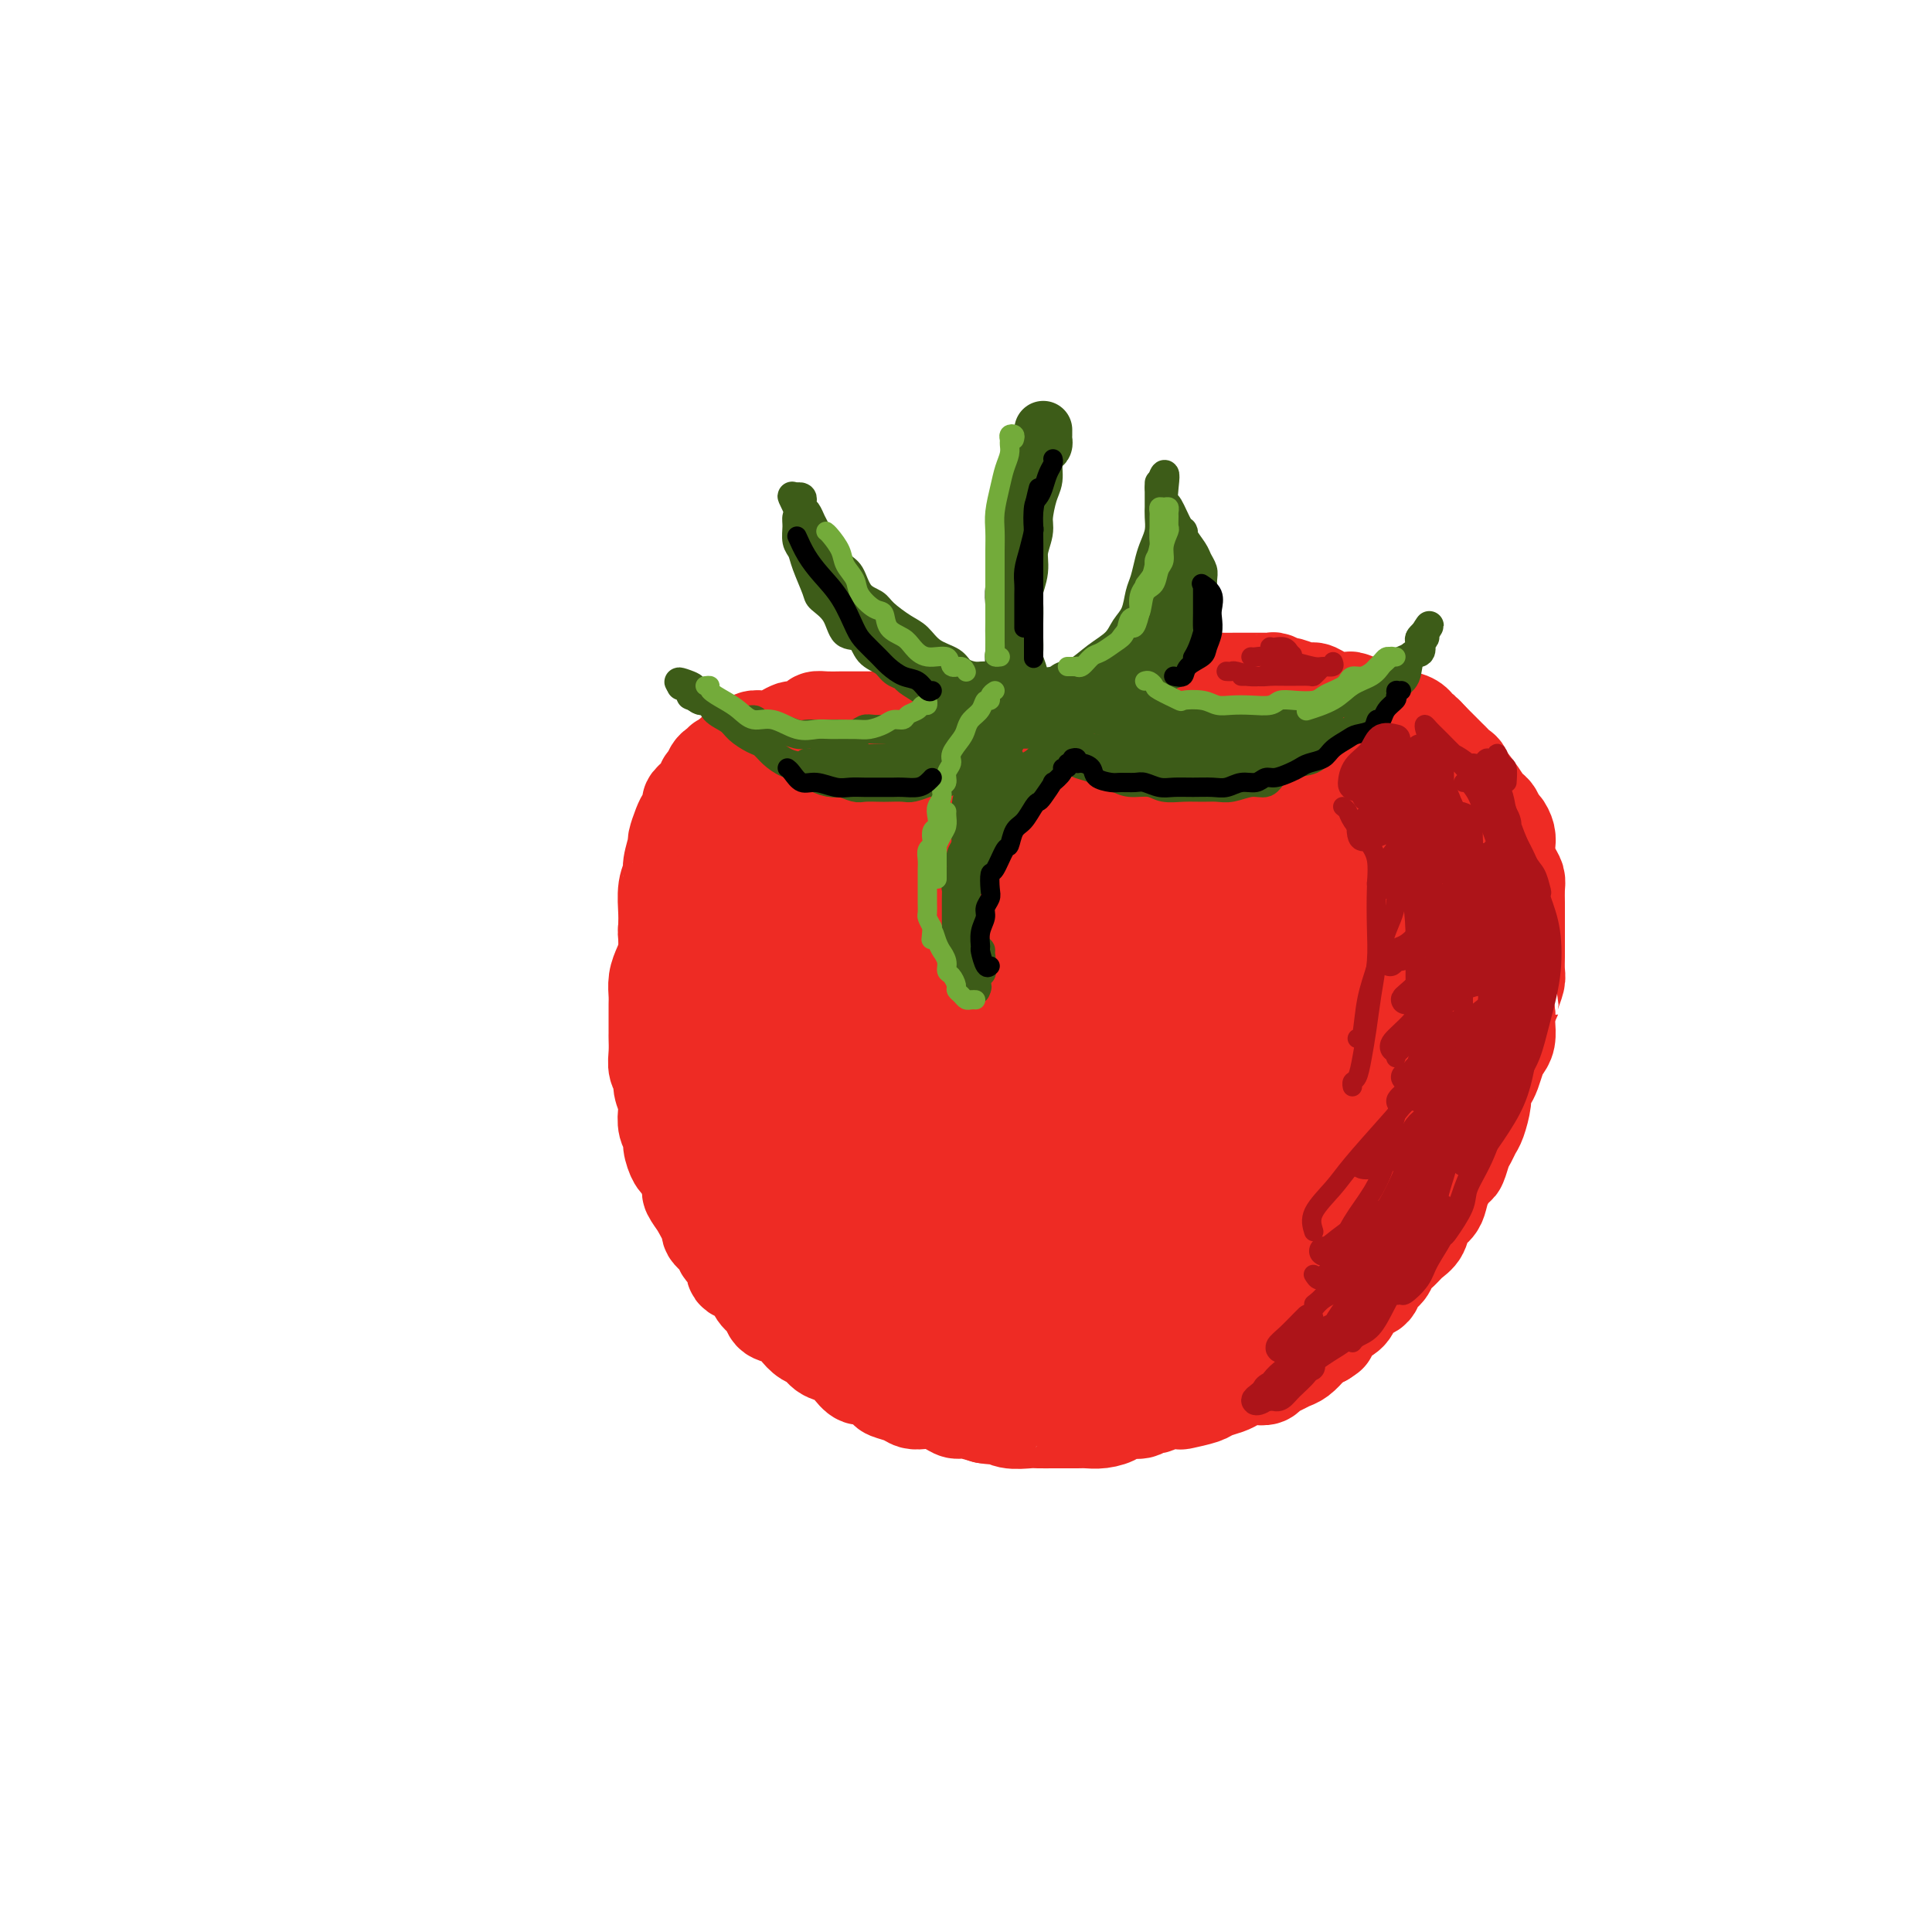 <svg viewBox='0 0 400 400' version='1.1' xmlns='http://www.w3.org/2000/svg' xmlns:xlink='http://www.w3.org/1999/xlink'><g fill='none' stroke='rgb(238,43,36)' stroke-width='20' stroke-linecap='round' stroke-linejoin='round'><path d='M188,160c0.087,-0.420 0.174,-0.841 0,-1c-0.174,-0.159 -0.609,-0.058 -1,0c-0.391,0.058 -0.738,0.072 -1,0c-0.262,-0.072 -0.440,-0.229 -1,0c-0.560,0.229 -1.501,0.845 -2,1c-0.499,0.155 -0.555,-0.151 -1,0c-0.445,0.151 -1.278,0.757 -2,1c-0.722,0.243 -1.334,0.122 -2,0c-0.666,-0.122 -1.385,-0.244 -2,0c-0.615,0.244 -1.125,0.853 -2,1c-0.875,0.147 -2.116,-0.168 -3,0c-0.884,0.168 -1.410,0.818 -2,1c-0.590,0.182 -1.245,-0.105 -2,0c-0.755,0.105 -1.611,0.602 -2,1c-0.389,0.398 -0.312,0.697 -1,1c-0.688,0.303 -2.143,0.610 -3,1c-0.857,0.390 -1.118,0.864 -2,1c-0.882,0.136 -2.386,-0.067 -3,0c-0.614,0.067 -0.339,0.403 -1,1c-0.661,0.597 -2.257,1.456 -3,2c-0.743,0.544 -0.632,0.775 -1,1c-0.368,0.225 -1.214,0.445 -2,1c-0.786,0.555 -1.510,1.444 -2,2c-0.490,0.556 -0.745,0.778 -1,1'/><path d='M146,175c-3.654,2.154 -2.289,1.540 -2,2c0.289,0.460 -0.500,1.995 -1,3c-0.500,1.005 -0.712,1.481 -1,2c-0.288,0.519 -0.652,1.083 -1,2c-0.348,0.917 -0.681,2.188 -1,3c-0.319,0.812 -0.624,1.165 -1,2c-0.376,0.835 -0.822,2.152 -1,3c-0.178,0.848 -0.086,1.228 0,2c0.086,0.772 0.167,1.935 0,3c-0.167,1.065 -0.581,2.031 -1,3c-0.419,0.969 -0.844,1.941 -1,3c-0.156,1.059 -0.042,2.204 0,3c0.042,0.796 0.011,1.241 0,2c-0.011,0.759 -0.004,1.831 0,3c0.004,1.169 0.005,2.435 0,3c-0.005,0.565 -0.016,0.429 0,1c0.016,0.571 0.061,1.848 0,3c-0.061,1.152 -0.226,2.180 0,3c0.226,0.820 0.844,1.431 1,2c0.156,0.569 -0.150,1.097 0,2c0.150,0.903 0.757,2.180 1,3c0.243,0.820 0.120,1.183 0,2c-0.120,0.817 -0.239,2.088 0,3c0.239,0.912 0.837,1.464 1,2c0.163,0.536 -0.110,1.054 0,2c0.110,0.946 0.602,2.318 1,3c0.398,0.682 0.700,0.675 1,1c0.300,0.325 0.596,0.984 1,2c0.404,1.016 0.917,2.389 1,3c0.083,0.611 -0.262,0.460 0,1c0.262,0.540 1.131,1.770 2,3'/><path d='M145,250c1.241,2.761 0.842,1.164 1,1c0.158,-0.164 0.873,1.106 1,2c0.127,0.894 -0.336,1.413 0,2c0.336,0.587 1.469,1.242 2,2c0.531,0.758 0.461,1.621 1,2c0.539,0.379 1.687,0.276 2,1c0.313,0.724 -0.210,2.277 0,3c0.210,0.723 1.154,0.617 2,1c0.846,0.383 1.595,1.254 2,2c0.405,0.746 0.464,1.369 1,2c0.536,0.631 1.547,1.272 2,2c0.453,0.728 0.348,1.542 1,2c0.652,0.458 2.060,0.560 3,1c0.940,0.440 1.410,1.216 2,2c0.590,0.784 1.299,1.574 2,2c0.701,0.426 1.396,0.486 2,1c0.604,0.514 1.119,1.481 2,2c0.881,0.519 2.128,0.591 3,1c0.872,0.409 1.370,1.156 2,2c0.630,0.844 1.394,1.784 2,2c0.606,0.216 1.054,-0.292 2,0c0.946,0.292 2.389,1.385 3,2c0.611,0.615 0.389,0.753 1,1c0.611,0.247 2.054,0.605 3,1c0.946,0.395 1.394,0.828 2,1c0.606,0.172 1.368,0.084 2,0c0.632,-0.084 1.133,-0.163 2,0c0.867,0.163 2.098,0.570 3,1c0.902,0.430 1.474,0.885 2,1c0.526,0.115 1.008,-0.110 2,0c0.992,0.110 2.496,0.555 4,1'/><path d='M204,293c3.247,0.558 2.866,-0.047 3,0c0.134,0.047 0.783,0.745 2,1c1.217,0.255 3.001,0.069 4,0c0.999,-0.069 1.211,-0.019 2,0c0.789,0.019 2.153,0.006 3,0c0.847,-0.006 1.177,-0.004 2,0c0.823,0.004 2.140,0.011 3,0c0.860,-0.011 1.264,-0.040 2,0c0.736,0.040 1.803,0.150 3,0c1.197,-0.150 2.523,-0.561 3,-1c0.477,-0.439 0.104,-0.906 1,-1c0.896,-0.094 3.060,0.185 4,0c0.940,-0.185 0.654,-0.833 1,-1c0.346,-0.167 1.322,0.149 2,0c0.678,-0.149 1.059,-0.761 2,-1c0.941,-0.239 2.444,-0.106 3,0c0.556,0.106 0.165,0.183 1,0c0.835,-0.183 2.895,-0.627 4,-1c1.105,-0.373 1.254,-0.674 2,-1c0.746,-0.326 2.088,-0.675 3,-1c0.912,-0.325 1.395,-0.626 2,-1c0.605,-0.374 1.331,-0.821 2,-1c0.669,-0.179 1.282,-0.090 2,0c0.718,0.090 1.543,0.180 2,0c0.457,-0.180 0.546,-0.629 1,-1c0.454,-0.371 1.273,-0.663 2,-1c0.727,-0.337 1.363,-0.720 2,-1c0.637,-0.280 1.274,-0.456 2,-1c0.726,-0.544 1.542,-1.454 2,-2c0.458,-0.546 0.560,-0.727 1,-1c0.440,-0.273 1.220,-0.636 2,-1'/><path d='M274,277c2.067,-1.369 1.234,-0.790 1,-1c-0.234,-0.210 0.130,-1.207 1,-2c0.870,-0.793 2.245,-1.381 3,-2c0.755,-0.619 0.889,-1.268 1,-2c0.111,-0.732 0.200,-1.547 1,-2c0.800,-0.453 2.311,-0.544 3,-1c0.689,-0.456 0.554,-1.277 1,-2c0.446,-0.723 1.471,-1.347 2,-2c0.529,-0.653 0.560,-1.333 1,-2c0.440,-0.667 1.287,-1.319 2,-2c0.713,-0.681 1.290,-1.389 2,-2c0.710,-0.611 1.551,-1.125 2,-2c0.449,-0.875 0.505,-2.112 1,-3c0.495,-0.888 1.428,-1.426 2,-2c0.572,-0.574 0.783,-1.183 1,-2c0.217,-0.817 0.439,-1.843 1,-3c0.561,-1.157 1.460,-2.446 2,-3c0.540,-0.554 0.722,-0.373 1,-1c0.278,-0.627 0.653,-2.062 1,-3c0.347,-0.938 0.667,-1.378 1,-2c0.333,-0.622 0.681,-1.427 1,-2c0.319,-0.573 0.610,-0.915 1,-2c0.390,-1.085 0.878,-2.913 1,-4c0.122,-1.087 -0.122,-1.432 0,-2c0.122,-0.568 0.611,-1.358 1,-2c0.389,-0.642 0.679,-1.134 1,-2c0.321,-0.866 0.675,-2.105 1,-3c0.325,-0.895 0.623,-1.446 1,-2c0.377,-0.554 0.832,-1.111 1,-2c0.168,-0.889 0.048,-2.111 0,-3c-0.048,-0.889 -0.024,-1.444 0,-2'/><path d='M312,210c2.563,-6.850 1.471,-3.975 1,-3c-0.471,0.975 -0.322,0.050 0,-1c0.322,-1.050 0.818,-2.226 1,-3c0.182,-0.774 0.049,-1.147 0,-2c-0.049,-0.853 -0.013,-2.186 0,-3c0.013,-0.814 0.004,-1.109 0,-2c-0.004,-0.891 -0.001,-2.378 0,-3c0.001,-0.622 0.001,-0.379 0,-1c-0.001,-0.621 -0.003,-2.105 0,-3c0.003,-0.895 0.011,-1.202 0,-2c-0.011,-0.798 -0.042,-2.087 0,-3c0.042,-0.913 0.156,-1.452 0,-2c-0.156,-0.548 -0.580,-1.107 -1,-2c-0.420,-0.893 -0.834,-2.122 -1,-3c-0.166,-0.878 -0.085,-1.405 0,-2c0.085,-0.595 0.172,-1.259 0,-2c-0.172,-0.741 -0.605,-1.559 -1,-2c-0.395,-0.441 -0.754,-0.507 -1,-1c-0.246,-0.493 -0.380,-1.415 -1,-2c-0.620,-0.585 -1.725,-0.835 -2,-1c-0.275,-0.165 0.281,-0.247 0,-1c-0.281,-0.753 -1.399,-2.177 -2,-3c-0.601,-0.823 -0.686,-1.047 -1,-1c-0.314,0.047 -0.858,0.363 -1,0c-0.142,-0.363 0.116,-1.407 0,-2c-0.116,-0.593 -0.608,-0.736 -1,-1c-0.392,-0.264 -0.685,-0.651 -1,-1c-0.315,-0.349 -0.651,-0.661 -1,-1c-0.349,-0.339 -0.709,-0.707 -1,-1c-0.291,-0.293 -0.512,-0.512 -1,-1c-0.488,-0.488 -1.244,-1.244 -2,-2'/><path d='M296,153c-2.650,-3.061 -1.276,-0.714 -1,0c0.276,0.714 -0.546,-0.204 -1,-1c-0.454,-0.796 -0.542,-1.470 -1,-2c-0.458,-0.530 -1.288,-0.917 -2,-1c-0.712,-0.083 -1.306,0.136 -2,0c-0.694,-0.136 -1.489,-0.629 -2,-1c-0.511,-0.371 -0.738,-0.621 -1,-1c-0.262,-0.379 -0.558,-0.885 -1,-1c-0.442,-0.115 -1.028,0.163 -2,0c-0.972,-0.163 -2.330,-0.766 -3,-1c-0.670,-0.234 -0.654,-0.100 -1,0c-0.346,0.100 -1.056,0.166 -2,0c-0.944,-0.166 -2.122,-0.565 -3,-1c-0.878,-0.435 -1.457,-0.905 -2,-1c-0.543,-0.095 -1.049,0.185 -2,0c-0.951,-0.185 -2.348,-0.834 -3,-1c-0.652,-0.166 -0.559,0.152 -1,0c-0.441,-0.152 -1.417,-0.773 -2,-1c-0.583,-0.227 -0.775,-0.061 -1,0c-0.225,0.061 -0.484,0.016 -1,0c-0.516,-0.016 -1.288,-0.004 -2,0c-0.712,0.004 -1.364,0.000 -2,0c-0.636,-0.000 -1.256,0.004 -2,0c-0.744,-0.004 -1.613,-0.015 -2,0c-0.387,0.015 -0.293,0.057 -1,0c-0.707,-0.057 -2.215,-0.212 -3,0c-0.785,0.212 -0.846,0.792 -1,1c-0.154,0.208 -0.402,0.046 -1,0c-0.598,-0.046 -1.546,0.026 -2,0c-0.454,-0.026 -0.416,-0.150 -1,0c-0.584,0.150 -1.792,0.575 -3,1'/><path d='M242,143c-3.749,0.325 -2.121,0.139 -2,0c0.121,-0.139 -1.263,-0.230 -2,0c-0.737,0.230 -0.826,0.779 -1,1c-0.174,0.221 -0.432,0.112 -1,0c-0.568,-0.112 -1.446,-0.227 -2,0c-0.554,0.227 -0.783,0.796 -1,1c-0.217,0.204 -0.420,0.045 -1,0c-0.580,-0.045 -1.535,0.026 -2,0c-0.465,-0.026 -0.438,-0.148 -1,0c-0.562,0.148 -1.713,0.565 -2,1c-0.287,0.435 0.289,0.886 0,1c-0.289,0.114 -1.443,-0.109 -2,0c-0.557,0.109 -0.517,0.551 -1,1c-0.483,0.449 -1.488,0.905 -2,1c-0.512,0.095 -0.532,-0.171 -1,0c-0.468,0.171 -1.386,0.778 -2,1c-0.614,0.222 -0.924,0.058 -1,0c-0.076,-0.058 0.082,-0.012 0,0c-0.082,0.012 -0.403,-0.011 -1,0c-0.597,0.011 -1.469,0.055 -2,0c-0.531,-0.055 -0.720,-0.211 -1,0c-0.280,0.211 -0.652,0.789 -1,1c-0.348,0.211 -0.671,0.057 -1,0c-0.329,-0.057 -0.665,-0.015 -1,0c-0.335,0.015 -0.671,0.004 -1,0c-0.329,-0.004 -0.651,-0.001 -1,0c-0.349,0.001 -0.723,0.000 -1,0c-0.277,-0.000 -0.456,-0.000 -1,0c-0.544,0.000 -1.454,0.000 -2,0c-0.546,-0.000 -0.727,-0.000 -1,0c-0.273,0.000 -0.636,0.000 -1,0'/><path d='M203,151c-6.434,1.238 -3.021,0.332 -2,0c1.021,-0.332 -0.352,-0.089 -1,0c-0.648,0.089 -0.572,0.024 -1,0c-0.428,-0.024 -1.362,-0.007 -2,0c-0.638,0.007 -0.982,0.003 -1,0c-0.018,-0.003 0.291,-0.005 0,0c-0.291,0.005 -1.181,0.016 -2,0c-0.819,-0.016 -1.566,-0.061 -2,0c-0.434,0.061 -0.554,0.227 -1,0c-0.446,-0.227 -1.218,-0.845 -2,-1c-0.782,-0.155 -1.574,0.155 -2,0c-0.426,-0.155 -0.484,-0.774 -1,-1c-0.516,-0.226 -1.489,-0.061 -2,0c-0.511,0.061 -0.561,0.016 -1,0c-0.439,-0.016 -1.268,-0.004 -2,0c-0.732,0.004 -1.368,0.001 -2,0c-0.632,-0.001 -1.259,-0.001 -2,0c-0.741,0.001 -1.597,0.003 -2,0c-0.403,-0.003 -0.353,-0.011 -1,0c-0.647,0.011 -1.990,0.041 -3,0c-1.010,-0.041 -1.688,-0.152 -2,0c-0.312,0.152 -0.258,0.566 -1,1c-0.742,0.434 -2.282,0.887 -3,1c-0.718,0.113 -0.616,-0.114 -1,0c-0.384,0.114 -1.254,0.570 -2,1c-0.746,0.430 -1.369,0.836 -2,1c-0.631,0.164 -1.271,0.088 -2,0c-0.729,-0.088 -1.546,-0.189 -2,0c-0.454,0.189 -0.545,0.666 -1,1c-0.455,0.334 -1.273,0.524 -2,1c-0.727,0.476 -1.364,1.238 -2,2'/><path d='M151,157c-3.212,1.433 -1.240,1.017 -1,1c0.240,-0.017 -1.250,0.367 -2,1c-0.750,0.633 -0.760,1.517 -1,2c-0.240,0.483 -0.708,0.567 -1,1c-0.292,0.433 -0.407,1.217 -1,2c-0.593,0.783 -1.666,1.566 -2,2c-0.334,0.434 0.069,0.519 0,1c-0.069,0.481 -0.611,1.358 -1,2c-0.389,0.642 -0.625,1.050 -1,2c-0.375,0.950 -0.889,2.444 -1,3c-0.111,0.556 0.180,0.175 0,1c-0.180,0.825 -0.833,2.855 -1,4c-0.167,1.145 0.152,1.406 0,2c-0.152,0.594 -0.774,1.520 -1,3c-0.226,1.480 -0.054,3.514 0,5c0.054,1.486 -0.008,2.424 0,4c0.008,1.576 0.086,3.790 0,6c-0.086,2.210 -0.336,4.416 0,7c0.336,2.584 1.256,5.547 2,8c0.744,2.453 1.311,4.395 3,7c1.689,2.605 4.502,5.872 7,8c2.498,2.128 4.683,3.117 6,4c1.317,0.883 1.765,1.659 4,2c2.235,0.341 6.255,0.246 9,0c2.745,-0.246 4.214,-0.643 6,-2c1.786,-1.357 3.890,-3.672 6,-7c2.110,-3.328 4.226,-7.668 6,-12c1.774,-4.332 3.208,-8.656 4,-13c0.792,-4.344 0.944,-8.708 1,-13c0.056,-4.292 0.016,-8.512 0,-11c-0.016,-2.488 -0.008,-3.244 0,-4'/><path d='M192,173c-0.099,-4.885 -0.847,-3.098 -2,-3c-1.153,0.098 -2.712,-1.494 -5,-1c-2.288,0.494 -5.305,3.072 -8,6c-2.695,2.928 -5.068,6.206 -8,12c-2.932,5.794 -6.422,14.105 -8,20c-1.578,5.895 -1.243,9.373 -1,12c0.243,2.627 0.395,4.404 1,6c0.605,1.596 1.664,3.010 3,4c1.336,0.990 2.948,1.557 5,1c2.052,-0.557 4.545,-2.237 7,-4c2.455,-1.763 4.873,-3.610 7,-7c2.127,-3.390 3.963,-8.324 5,-13c1.037,-4.676 1.277,-9.095 1,-13c-0.277,-3.905 -1.069,-7.297 -2,-10c-0.931,-2.703 -2.001,-4.717 -4,-6c-1.999,-1.283 -4.927,-1.834 -8,-1c-3.073,0.834 -6.290,3.054 -9,6c-2.710,2.946 -4.912,6.617 -7,13c-2.088,6.383 -4.061,15.477 -5,23c-0.939,7.523 -0.844,13.475 0,18c0.844,4.525 2.436,7.622 5,10c2.564,2.378 6.101,4.036 9,5c2.899,0.964 5.161,1.235 8,1c2.839,-0.235 6.257,-0.977 10,-3c3.743,-2.023 7.813,-5.329 10,-9c2.187,-3.671 2.491,-7.708 3,-13c0.509,-5.292 1.222,-11.841 1,-18c-0.222,-6.159 -1.379,-11.929 -3,-18c-1.621,-6.071 -3.706,-12.442 -6,-16c-2.294,-3.558 -4.798,-4.302 -8,-4c-3.202,0.302 -7.101,1.651 -11,3'/><path d='M172,174c-4.154,2.960 -9.037,8.860 -12,15c-2.963,6.140 -4.004,12.520 -5,19c-0.996,6.480 -1.947,13.061 -1,20c0.947,6.939 3.793,14.237 6,18c2.207,3.763 3.775,3.993 6,5c2.225,1.007 5.106,2.792 8,3c2.894,0.208 5.802,-1.161 9,-3c3.198,-1.839 6.685,-4.148 9,-7c2.315,-2.852 3.457,-6.248 4,-11c0.543,-4.752 0.485,-10.862 0,-18c-0.485,-7.138 -1.398,-15.304 -3,-22c-1.602,-6.696 -3.892,-11.921 -6,-15c-2.108,-3.079 -4.034,-4.012 -7,-5c-2.966,-0.988 -6.974,-2.032 -11,-2c-4.026,0.032 -8.071,1.141 -11,4c-2.929,2.859 -4.742,7.470 -6,14c-1.258,6.530 -1.960,14.980 -2,22c-0.040,7.020 0.581,12.612 2,17c1.419,4.388 3.637,7.573 6,10c2.363,2.427 4.871,4.095 7,5c2.129,0.905 3.879,1.048 6,1c2.121,-0.048 4.614,-0.286 7,-2c2.386,-1.714 4.667,-4.905 6,-9c1.333,-4.095 1.720,-9.094 2,-14c0.280,-4.906 0.455,-9.718 -1,-17c-1.455,-7.282 -4.540,-17.035 -7,-22c-2.460,-4.965 -4.294,-5.143 -6,-6c-1.706,-0.857 -3.282,-2.395 -7,-2c-3.718,0.395 -9.578,2.722 -13,6c-3.422,3.278 -4.406,7.508 -5,13c-0.594,5.492 -0.797,12.246 -1,19'/><path d='M146,210c0.842,7.505 3.448,16.767 6,23c2.552,6.233 5.051,9.435 8,12c2.949,2.565 6.349,4.491 10,6c3.651,1.509 7.555,2.600 11,3c3.445,0.400 6.432,0.108 9,-1c2.568,-1.108 4.716,-3.032 7,-6c2.284,-2.968 4.704,-6.980 6,-12c1.296,-5.020 1.468,-11.049 1,-17c-0.468,-5.951 -1.578,-11.826 -3,-17c-1.422,-5.174 -3.157,-9.647 -5,-12c-1.843,-2.353 -3.794,-2.586 -7,-1c-3.206,1.586 -7.668,4.990 -11,10c-3.332,5.010 -5.536,11.625 -7,20c-1.464,8.375 -2.189,18.508 -2,26c0.189,7.492 1.291,12.342 3,16c1.709,3.658 4.025,6.124 7,8c2.975,1.876 6.608,3.163 10,4c3.392,0.837 6.544,1.223 10,0c3.456,-1.223 7.216,-4.055 11,-8c3.784,-3.945 7.591,-9.004 10,-14c2.409,-4.996 3.419,-9.930 4,-16c0.581,-6.070 0.734,-13.277 0,-20c-0.734,-6.723 -2.354,-12.961 -5,-18c-2.646,-5.039 -6.319,-8.878 -11,-10c-4.681,-1.122 -10.371,0.472 -16,3c-5.629,2.528 -11.197,5.991 -16,13c-4.803,7.009 -8.839,17.566 -11,26c-2.161,8.434 -2.445,14.745 -2,21c0.445,6.255 1.620,12.453 6,17c4.380,4.547 11.966,7.442 18,9c6.034,1.558 10.517,1.779 15,2'/><path d='M202,277c5.276,-0.118 10.968,-1.412 17,-4c6.032,-2.588 12.406,-6.471 17,-10c4.594,-3.529 7.407,-6.706 9,-11c1.593,-4.294 1.965,-9.705 2,-16c0.035,-6.295 -0.267,-13.474 -2,-19c-1.733,-5.526 -4.896,-9.397 -9,-11c-4.104,-1.603 -9.149,-0.936 -15,3c-5.851,3.936 -12.509,11.143 -17,18c-4.491,6.857 -6.814,13.366 -8,20c-1.186,6.634 -1.234,13.393 -1,18c0.234,4.607 0.751,7.061 4,9c3.249,1.939 9.230,3.362 15,4c5.770,0.638 11.330,0.490 17,-1c5.670,-1.490 11.449,-4.322 18,-8c6.551,-3.678 13.873,-8.203 18,-13c4.127,-4.797 5.060,-9.865 6,-16c0.940,-6.135 1.887,-13.338 1,-19c-0.887,-5.662 -3.607,-9.785 -7,-12c-3.393,-2.215 -7.459,-2.524 -14,1c-6.541,3.524 -15.557,10.880 -22,18c-6.443,7.120 -10.314,14.004 -13,21c-2.686,6.996 -4.186,14.103 -5,18c-0.814,3.897 -0.940,4.584 2,6c2.940,1.416 8.947,3.561 15,4c6.053,0.439 12.151,-0.827 18,-3c5.849,-2.173 11.447,-5.253 18,-10c6.553,-4.747 14.060,-11.162 18,-17c3.940,-5.838 4.314,-11.101 5,-17c0.686,-5.899 1.685,-12.434 1,-19c-0.685,-6.566 -3.053,-13.162 -7,-16c-3.947,-2.838 -9.474,-1.919 -15,-1'/><path d='M268,194c-6.259,2.601 -14.406,9.602 -21,17c-6.594,7.398 -11.635,15.192 -15,22c-3.365,6.808 -5.053,12.631 -5,17c0.053,4.369 1.846,7.283 5,9c3.154,1.717 7.670,2.235 13,2c5.330,-0.235 11.476,-1.224 17,-3c5.524,-1.776 10.427,-4.337 16,-9c5.573,-4.663 11.815,-11.426 15,-18c3.185,-6.574 3.313,-12.957 4,-20c0.687,-7.043 1.933,-14.744 1,-21c-0.933,-6.256 -4.044,-11.067 -8,-13c-3.956,-1.933 -8.758,-0.989 -14,1c-5.242,1.989 -10.923,5.023 -17,11c-6.077,5.977 -12.551,14.896 -16,22c-3.449,7.104 -3.872,12.393 -4,16c-0.128,3.607 0.040,5.531 1,7c0.960,1.469 2.714,2.482 7,3c4.286,0.518 11.106,0.542 17,-1c5.894,-1.542 10.861,-4.651 15,-8c4.139,-3.349 7.449,-6.938 10,-13c2.551,-6.062 4.343,-14.598 5,-22c0.657,-7.402 0.180,-13.671 -1,-18c-1.180,-4.329 -3.061,-6.717 -6,-9c-2.939,-2.283 -6.934,-4.462 -13,-3c-6.066,1.462 -14.203,6.566 -21,12c-6.797,5.434 -12.256,11.199 -17,18c-4.744,6.801 -8.774,14.637 -11,21c-2.226,6.363 -2.648,11.252 -2,14c0.648,2.748 2.367,3.355 5,4c2.633,0.645 6.181,1.327 11,0c4.819,-1.327 10.910,-4.664 17,-8'/><path d='M256,224c4.201,-2.783 6.203,-5.740 8,-10c1.797,-4.260 3.389,-9.825 4,-17c0.611,-7.175 0.240,-15.962 -1,-22c-1.240,-6.038 -3.348,-9.329 -7,-11c-3.652,-1.671 -8.848,-1.724 -14,-1c-5.152,0.724 -10.261,2.223 -16,7c-5.739,4.777 -12.109,12.832 -16,20c-3.891,7.168 -5.304,13.448 -6,18c-0.696,4.552 -0.675,7.377 1,10c1.675,2.623 5.004,5.044 9,6c3.996,0.956 8.658,0.445 14,-1c5.342,-1.445 11.363,-3.825 17,-7c5.637,-3.175 10.891,-7.144 13,-11c2.109,-3.856 1.072,-7.599 1,-13c-0.072,-5.401 0.821,-12.459 -2,-17c-2.821,-4.541 -9.356,-6.564 -16,-7c-6.644,-0.436 -13.399,0.717 -20,2c-6.601,1.283 -13.049,2.697 -20,7c-6.951,4.303 -14.405,11.496 -18,16c-3.595,4.504 -3.330,6.321 -4,8c-0.670,1.679 -2.273,3.220 0,5c2.273,1.780 8.423,3.798 15,4c6.577,0.202 13.581,-1.413 20,-3c6.419,-1.587 12.255,-3.147 19,-6c6.745,-2.853 14.401,-6.999 18,-10c3.599,-3.001 3.143,-4.857 3,-8c-0.143,-3.143 0.028,-7.574 -3,-11c-3.028,-3.426 -9.255,-5.846 -15,-7c-5.745,-1.154 -11.008,-1.041 -17,0c-5.992,1.041 -12.712,3.012 -18,6c-5.288,2.988 -9.144,6.994 -13,11'/><path d='M192,182c-2.450,3.190 -2.075,5.666 -2,8c0.075,2.334 -0.151,4.526 4,6c4.151,1.474 12.680,2.229 20,2c7.320,-0.229 13.430,-1.441 20,-3c6.570,-1.559 13.598,-3.464 20,-6c6.402,-2.536 12.177,-5.701 15,-8c2.823,-2.299 2.696,-3.730 3,-6c0.304,-2.270 1.041,-5.379 -1,-8c-2.041,-2.621 -6.859,-4.755 -12,-6c-5.141,-1.245 -10.606,-1.601 -16,-1c-5.394,0.601 -10.718,2.159 -15,4c-4.282,1.841 -7.523,3.967 -9,6c-1.477,2.033 -1.189,3.975 -1,5c0.189,1.025 0.278,1.135 2,2c1.722,0.865 5.078,2.487 8,3c2.922,0.513 5.410,-0.082 8,-1c2.590,-0.918 5.284,-2.161 7,-3c1.716,-0.839 2.456,-1.276 3,-2c0.544,-0.724 0.891,-1.734 0,-3c-0.891,-1.266 -3.022,-2.786 -5,-4c-1.978,-1.214 -3.804,-2.122 -6,-3c-2.196,-0.878 -4.761,-1.727 -6,-2c-1.239,-0.273 -1.152,0.029 -1,0c0.152,-0.029 0.367,-0.389 2,-1c1.633,-0.611 4.682,-1.471 9,-2c4.318,-0.529 9.903,-0.726 14,-1c4.097,-0.274 6.706,-0.626 9,-1c2.294,-0.374 4.275,-0.770 6,-1c1.725,-0.230 3.195,-0.293 4,0c0.805,0.293 0.944,0.941 1,2c0.056,1.059 0.028,2.530 0,4'/><path d='M273,162c-0.630,2.540 -2.704,5.891 -4,10c-1.296,4.109 -1.813,8.978 -2,14c-0.187,5.022 -0.045,10.198 0,15c0.045,4.802 -0.009,9.229 0,14c0.009,4.771 0.080,9.884 0,14c-0.080,4.116 -0.312,7.233 -1,10c-0.688,2.767 -1.831,5.182 -4,8c-2.169,2.818 -5.365,6.039 -8,8c-2.635,1.961 -4.708,2.663 -7,4c-2.292,1.337 -4.801,3.310 -7,4c-2.199,0.690 -4.087,0.097 -5,0c-0.913,-0.097 -0.852,0.302 -1,0c-0.148,-0.302 -0.504,-1.303 2,-4c2.504,-2.697 7.870,-7.089 12,-11c4.130,-3.911 7.024,-7.342 11,-12c3.976,-4.658 9.035,-10.542 14,-17c4.965,-6.458 9.836,-13.491 12,-17c2.164,-3.509 1.623,-3.493 2,-4c0.377,-0.507 1.673,-1.538 0,-1c-1.673,0.538 -6.317,2.643 -11,6c-4.683,3.357 -9.407,7.964 -14,13c-4.593,5.036 -9.055,10.500 -14,17c-4.945,6.500 -10.371,14.034 -13,18c-2.629,3.966 -2.459,4.363 -3,5c-0.541,0.637 -1.792,1.513 -1,2c0.792,0.487 3.626,0.586 8,-1c4.374,-1.586 10.288,-4.856 15,-8c4.712,-3.144 8.222,-6.162 12,-12c3.778,-5.838 7.825,-14.495 10,-22c2.175,-7.505 2.479,-13.859 2,-19c-0.479,-5.141 -1.739,-9.071 -3,-13'/><path d='M275,183c-2.519,-3.205 -7.316,-4.716 -13,-5c-5.684,-0.284 -12.255,0.661 -19,3c-6.745,2.339 -13.664,6.074 -22,13c-8.336,6.926 -18.088,17.043 -25,25c-6.912,7.957 -10.984,13.754 -13,17c-2.016,3.246 -1.977,3.941 -2,5c-0.023,1.059 -0.109,2.484 2,3c2.109,0.516 6.411,0.125 11,-1c4.589,-1.125 9.464,-2.984 15,-7c5.536,-4.016 11.733,-10.190 16,-16c4.267,-5.810 6.603,-11.258 8,-17c1.397,-5.742 1.853,-11.779 2,-17c0.147,-5.221 -0.017,-9.625 -3,-13c-2.983,-3.375 -8.787,-5.722 -14,-6c-5.213,-0.278 -9.837,1.511 -15,4c-5.163,2.489 -10.866,5.677 -16,12c-5.134,6.323 -9.698,15.780 -12,24c-2.302,8.220 -2.343,15.203 -2,21c0.343,5.797 1.069,10.407 3,14c1.931,3.593 5.066,6.168 8,8c2.934,1.832 5.666,2.921 9,3c3.334,0.079 7.268,-0.854 11,-3c3.732,-2.146 7.260,-5.507 10,-9c2.740,-3.493 4.691,-7.119 6,-12c1.309,-4.881 1.976,-11.018 2,-17c0.024,-5.982 -0.595,-11.811 -3,-18c-2.405,-6.189 -6.595,-12.738 -10,-16c-3.405,-3.262 -6.026,-3.235 -9,-3c-2.974,0.235 -6.301,0.679 -10,4c-3.699,3.321 -7.771,9.520 -10,16c-2.229,6.480 -2.614,13.240 -3,20'/><path d='M177,215c-0.702,6.908 -0.955,14.179 1,21c1.955,6.821 6.120,13.193 10,17c3.880,3.807 7.476,5.048 11,6c3.524,0.952 6.978,1.616 10,2c3.022,0.384 5.613,0.487 9,-1c3.387,-1.487 7.569,-4.565 10,-7c2.431,-2.435 3.109,-4.227 4,-8c0.891,-3.773 1.993,-9.526 1,-16c-0.993,-6.474 -4.080,-13.668 -6,-18c-1.920,-4.332 -2.671,-5.803 -5,-7c-2.329,-1.197 -6.236,-2.120 -10,0c-3.764,2.120 -7.383,7.282 -10,13c-2.617,5.718 -4.230,11.992 -5,18c-0.770,6.008 -0.698,11.751 0,16c0.698,4.249 2.022,7.003 4,9c1.978,1.997 4.610,3.235 7,4c2.390,0.765 4.536,1.057 8,1c3.464,-0.057 8.244,-0.462 11,-2c2.756,-1.538 3.487,-4.210 5,-6c1.513,-1.790 3.809,-2.698 5,-7c1.191,-4.302 1.279,-12.000 1,-18c-0.279,-6.000 -0.925,-10.304 -2,-13c-1.075,-2.696 -2.580,-3.783 -4,-5c-1.420,-1.217 -2.755,-2.563 -6,-1c-3.245,1.563 -8.399,6.034 -12,11c-3.601,4.966 -5.650,10.427 -7,15c-1.350,4.573 -2.000,8.259 -2,11c-0.000,2.741 0.649,4.539 2,6c1.351,1.461 3.402,2.586 6,3c2.598,0.414 5.742,0.118 9,-1c3.258,-1.118 6.629,-3.059 10,-5'/><path d='M232,253c3.844,-2.044 3.956,-4.156 4,-5c0.044,-0.844 0.022,-0.422 0,0'/></g>
<g fill='none' stroke='rgb(61,92,24)' stroke-width='12' stroke-linecap='round' stroke-linejoin='round'><path d='M216,89c0.006,0.337 0.012,0.673 0,1c-0.012,0.327 -0.041,0.643 0,1c0.041,0.357 0.152,0.754 0,1c-0.152,0.246 -0.567,0.342 -1,1c-0.433,0.658 -0.886,1.879 -1,3c-0.114,1.121 0.109,2.140 0,3c-0.109,0.860 -0.550,1.559 -1,3c-0.450,1.441 -0.909,3.625 -1,5c-0.091,1.375 0.186,1.942 0,3c-0.186,1.058 -0.834,2.608 -1,4c-0.166,1.392 0.152,2.627 0,4c-0.152,1.373 -0.772,2.886 -1,4c-0.228,1.114 -0.062,1.831 0,3c0.062,1.169 0.021,2.792 0,4c-0.021,1.208 -0.021,2.001 0,3c0.021,0.999 0.062,2.204 0,3c-0.062,0.796 -0.228,1.184 0,2c0.228,0.816 0.848,2.061 1,3c0.152,0.939 -0.166,1.571 0,2c0.166,0.429 0.814,0.654 1,1c0.186,0.346 -0.090,0.813 0,1c0.090,0.187 0.545,0.093 1,0'/><path d='M213,144c0.464,3.675 0.124,1.861 0,1c-0.124,-0.861 -0.033,-0.770 0,-1c0.033,-0.230 0.010,-0.780 0,-1c-0.010,-0.220 -0.005,-0.110 0,0'/></g>
<g fill='none' stroke='rgb(61,92,24)' stroke-width='6' stroke-linecap='round' stroke-linejoin='round'><path d='M209,143c0.098,-0.312 0.195,-0.623 0,-1c-0.195,-0.377 -0.684,-0.818 -1,-1c-0.316,-0.182 -0.459,-0.103 -1,0c-0.541,0.103 -1.480,0.232 -2,0c-0.520,-0.232 -0.621,-0.823 -1,-1c-0.379,-0.177 -1.035,0.062 -2,0c-0.965,-0.062 -2.238,-0.424 -3,-1c-0.762,-0.576 -1.013,-1.365 -2,-2c-0.987,-0.635 -2.711,-1.115 -4,-2c-1.289,-0.885 -2.145,-2.174 -3,-3c-0.855,-0.826 -1.709,-1.188 -3,-2c-1.291,-0.812 -3.017,-2.075 -4,-3c-0.983,-0.925 -1.222,-1.511 -2,-2c-0.778,-0.489 -2.096,-0.879 -3,-2c-0.904,-1.121 -1.394,-2.972 -2,-4c-0.606,-1.028 -1.328,-1.234 -2,-2c-0.672,-0.766 -1.293,-2.093 -2,-3c-0.707,-0.907 -1.500,-1.395 -2,-2c-0.500,-0.605 -0.709,-1.328 -1,-2c-0.291,-0.672 -0.666,-1.294 -1,-2c-0.334,-0.706 -0.629,-1.496 -1,-2c-0.371,-0.504 -0.818,-0.721 -1,-1c-0.182,-0.279 -0.100,-0.621 0,-1c0.100,-0.379 0.219,-0.794 0,-1c-0.219,-0.206 -0.777,-0.202 -1,0c-0.223,0.202 -0.112,0.601 0,1'/><path d='M165,104c-2.010,-2.813 -0.535,-0.345 0,1c0.535,1.345 0.131,1.568 0,2c-0.131,0.432 0.011,1.072 0,2c-0.011,0.928 -0.174,2.145 0,3c0.174,0.855 0.683,1.347 1,2c0.317,0.653 0.440,1.468 1,3c0.560,1.532 1.558,3.781 2,5c0.442,1.219 0.330,1.408 1,2c0.670,0.592 2.123,1.586 3,3c0.877,1.414 1.179,3.247 2,4c0.821,0.753 2.161,0.426 3,1c0.839,0.574 1.178,2.051 2,3c0.822,0.949 2.126,1.371 3,2c0.874,0.629 1.318,1.464 2,2c0.682,0.536 1.604,0.774 2,1c0.396,0.226 0.267,0.439 1,1c0.733,0.561 2.328,1.470 3,2c0.672,0.530 0.422,0.682 1,1c0.578,0.318 1.985,0.803 3,1c1.015,0.197 1.638,0.105 2,0c0.362,-0.105 0.464,-0.224 1,0c0.536,0.224 1.507,0.792 2,1c0.493,0.208 0.508,0.056 1,0c0.492,-0.056 1.462,-0.015 2,0c0.538,0.015 0.645,0.004 1,0c0.355,-0.004 0.959,-0.001 1,0c0.041,0.001 -0.479,0.001 -1,0'/><path d='M204,146c1.945,0.213 0.306,-0.754 -1,-1c-1.306,-0.246 -2.279,0.230 -3,0c-0.721,-0.230 -1.189,-1.164 -2,-2c-0.811,-0.836 -1.964,-1.574 -3,-2c-1.036,-0.426 -1.954,-0.541 -3,-1c-1.046,-0.459 -2.219,-1.264 -3,-2c-0.781,-0.736 -1.169,-1.405 -2,-2c-0.831,-0.595 -2.105,-1.118 -3,-2c-0.895,-0.882 -1.409,-2.125 -2,-3c-0.591,-0.875 -1.257,-1.382 -2,-2c-0.743,-0.618 -1.561,-1.346 -2,-2c-0.439,-0.654 -0.499,-1.232 -1,-2c-0.501,-0.768 -1.443,-1.725 -2,-2c-0.557,-0.275 -0.728,0.132 -1,0c-0.272,-0.132 -0.645,-0.803 -1,-1c-0.355,-0.197 -0.692,0.081 -1,0c-0.308,-0.081 -0.586,-0.520 -1,-1c-0.414,-0.480 -0.965,-0.999 -1,-1c-0.035,-0.001 0.444,0.517 1,1c0.556,0.483 1.188,0.930 2,2c0.812,1.070 1.803,2.762 3,4c1.197,1.238 2.599,2.023 4,3c1.401,0.977 2.800,2.148 4,3c1.200,0.852 2.200,1.386 3,2c0.800,0.614 1.400,1.307 2,2'/><path d='M189,137c3.526,2.732 2.843,1.060 3,1c0.157,-0.060 1.156,1.490 2,2c0.844,0.510 1.533,-0.021 2,0c0.467,0.021 0.713,0.593 1,1c0.287,0.407 0.616,0.648 1,1c0.384,0.352 0.824,0.815 1,1c0.176,0.185 0.088,0.093 0,0'/><path d='M208,145c0.091,-0.000 0.183,-0.000 0,0c-0.183,0.000 -0.640,0.000 -1,0c-0.360,-0.000 -0.621,-0.000 -1,0c-0.379,0.000 -0.875,0.000 -1,0c-0.125,-0.000 0.122,-0.000 0,0c-0.122,0.000 -0.611,0.000 -1,0c-0.389,-0.000 -0.676,-0.000 -1,0c-0.324,0.000 -0.683,0.000 -1,0c-0.317,-0.000 -0.592,-0.001 -1,0c-0.408,0.001 -0.951,0.003 -1,0c-0.049,-0.003 0.394,-0.011 0,0c-0.394,0.011 -1.625,0.041 -2,0c-0.375,-0.041 0.106,-0.152 0,0c-0.106,0.152 -0.801,0.566 -1,1c-0.199,0.434 0.097,0.887 0,1c-0.097,0.113 -0.587,-0.114 -1,0c-0.413,0.114 -0.748,0.570 -1,1c-0.252,0.430 -0.421,0.833 -1,1c-0.579,0.167 -1.568,0.096 -2,0c-0.432,-0.096 -0.309,-0.218 -1,0c-0.691,0.218 -2.198,0.777 -3,1c-0.802,0.223 -0.901,0.112 -1,0'/><path d='M187,150c-3.773,0.996 -2.706,0.985 -3,1c-0.294,0.015 -1.951,0.057 -3,0c-1.049,-0.057 -1.492,-0.211 -2,0c-0.508,0.211 -1.081,0.788 -2,1c-0.919,0.212 -2.184,0.058 -3,0c-0.816,-0.058 -1.181,-0.019 -2,0c-0.819,0.019 -2.091,0.020 -3,0c-0.909,-0.020 -1.456,-0.061 -2,0c-0.544,0.061 -1.086,0.222 -2,0c-0.914,-0.222 -2.201,-0.828 -3,-1c-0.799,-0.172 -1.109,0.091 -2,0c-0.891,-0.091 -2.361,-0.535 -3,-1c-0.639,-0.465 -0.446,-0.952 -1,-1c-0.554,-0.048 -1.854,0.342 -3,0c-1.146,-0.342 -2.138,-1.416 -3,-2c-0.862,-0.584 -1.594,-0.678 -2,-1c-0.406,-0.322 -0.486,-0.874 -1,-1c-0.514,-0.126 -1.461,0.173 -2,0c-0.539,-0.173 -0.671,-0.817 -1,-1c-0.329,-0.183 -0.856,0.095 -1,0c-0.144,-0.095 0.095,-0.561 0,-1c-0.095,-0.439 -0.526,-0.849 -1,-1c-0.474,-0.151 -0.993,-0.043 -1,0c-0.007,0.043 0.496,0.022 1,0'/><path d='M142,142c-3.307,-1.573 -0.076,-0.507 1,0c1.076,0.507 -0.003,0.453 0,1c0.003,0.547 1.088,1.693 2,2c0.912,0.307 1.652,-0.226 2,0c0.348,0.226 0.306,1.212 1,2c0.694,0.788 2.124,1.380 3,2c0.876,0.620 1.196,1.269 2,2c0.804,0.731 2.091,1.543 3,2c0.909,0.457 1.439,0.560 2,1c0.561,0.440 1.151,1.218 2,2c0.849,0.782 1.955,1.567 3,2c1.045,0.433 2.027,0.512 3,1c0.973,0.488 1.936,1.385 3,2c1.064,0.615 2.228,0.949 3,1c0.772,0.051 1.150,-0.183 2,0c0.850,0.183 2.171,0.781 3,1c0.829,0.219 1.165,0.060 2,0c0.835,-0.060 2.168,-0.020 3,0c0.832,0.020 1.162,0.019 2,0c0.838,-0.019 2.182,-0.056 3,0c0.818,0.056 1.108,0.204 2,0c0.892,-0.204 2.385,-0.762 3,-1c0.615,-0.238 0.353,-0.158 1,0c0.647,0.158 2.205,0.393 3,0c0.795,-0.393 0.828,-1.415 1,-2c0.172,-0.585 0.484,-0.733 1,-1c0.516,-0.267 1.238,-0.652 2,-1c0.762,-0.348 1.565,-0.660 2,-1c0.435,-0.340 0.502,-0.707 1,-1c0.498,-0.293 1.428,-0.512 2,-1c0.572,-0.488 0.786,-1.244 1,-2'/><path d='M206,153c1.730,-1.365 1.056,-0.279 1,0c-0.056,0.279 0.506,-0.250 1,-1c0.494,-0.750 0.921,-1.720 1,-2c0.079,-0.280 -0.190,0.131 0,0c0.190,-0.131 0.837,-0.803 1,-1c0.163,-0.197 -0.159,0.080 0,0c0.159,-0.080 0.800,-0.517 1,-1c0.200,-0.483 -0.042,-1.013 0,-1c0.042,0.013 0.369,0.570 0,1c-0.369,0.430 -1.435,0.734 -2,1c-0.565,0.266 -0.630,0.495 -1,1c-0.370,0.505 -1.047,1.287 -2,2c-0.953,0.713 -2.183,1.357 -3,2c-0.817,0.643 -1.222,1.286 -2,2c-0.778,0.714 -1.930,1.498 -3,2c-1.070,0.502 -2.057,0.722 -3,1c-0.943,0.278 -1.841,0.614 -3,1c-1.159,0.386 -2.580,0.821 -4,1c-1.420,0.179 -2.838,0.100 -4,0c-1.162,-0.100 -2.068,-0.222 -3,0c-0.932,0.222 -1.888,0.789 -3,1c-1.112,0.211 -2.378,0.068 -3,0c-0.622,-0.068 -0.600,-0.059 -1,0c-0.400,0.059 -1.223,0.170 -2,0c-0.777,-0.170 -1.508,-0.620 -2,-1c-0.492,-0.380 -0.746,-0.690 -1,-1'/><path d='M169,160c-3.728,-0.243 -1.547,-0.851 -1,-1c0.547,-0.149 -0.539,0.159 -1,0c-0.461,-0.159 -0.299,-0.786 0,-1c0.299,-0.214 0.733,-0.015 1,0c0.267,0.015 0.367,-0.153 1,0c0.633,0.153 1.798,0.625 3,1c1.202,0.375 2.440,0.651 4,1c1.560,0.349 3.442,0.772 5,1c1.558,0.228 2.791,0.262 4,0c1.209,-0.262 2.394,-0.819 4,-2c1.606,-1.181 3.635,-2.985 5,-4c1.365,-1.015 2.067,-1.242 3,-2c0.933,-0.758 2.097,-2.046 3,-3c0.903,-0.954 1.544,-1.573 2,-2c0.456,-0.427 0.726,-0.661 1,-1c0.274,-0.339 0.552,-0.783 1,-1c0.448,-0.217 1.068,-0.206 1,0c-0.068,0.206 -0.823,0.609 -1,1c-0.177,0.391 0.222,0.772 0,1c-0.222,0.228 -1.067,0.304 -2,1c-0.933,0.696 -1.954,2.014 -3,3c-1.046,0.986 -2.117,1.641 -3,2c-0.883,0.359 -1.580,0.422 -3,1c-1.420,0.578 -3.564,1.672 -5,2c-1.436,0.328 -2.162,-0.108 -3,0c-0.838,0.108 -1.786,0.761 -3,1c-1.214,0.239 -2.693,0.064 -4,0c-1.307,-0.064 -2.443,-0.017 -3,0c-0.557,0.017 -0.535,0.005 -1,0c-0.465,-0.005 -1.419,-0.001 -2,0c-0.581,0.001 -0.791,0.001 -1,0'/><path d='M171,158c-2.846,0.215 -1.460,0.254 -1,0c0.460,-0.254 -0.005,-0.799 0,-1c0.005,-0.201 0.478,-0.056 1,0c0.522,0.056 1.091,0.025 2,0c0.909,-0.025 2.158,-0.045 4,0c1.842,0.045 4.277,0.153 6,0c1.723,-0.153 2.735,-0.567 4,-1c1.265,-0.433 2.784,-0.886 4,-1c1.216,-0.114 2.129,0.111 3,0c0.871,-0.111 1.698,-0.559 2,-1c0.302,-0.441 0.078,-0.875 0,-1c-0.078,-0.125 -0.009,0.058 0,0c0.009,-0.058 -0.042,-0.356 0,-1c0.042,-0.644 0.178,-1.634 0,-2c-0.178,-0.366 -0.668,-0.106 -1,0c-0.332,0.106 -0.506,0.060 -1,0c-0.494,-0.060 -1.309,-0.132 -2,0c-0.691,0.132 -1.258,0.470 -2,1c-0.742,0.530 -1.657,1.253 -2,2c-0.343,0.747 -0.112,1.519 0,2c0.112,0.481 0.106,0.672 0,1c-0.106,0.328 -0.313,0.794 0,1c0.313,0.206 1.147,0.154 2,0c0.853,-0.154 1.725,-0.408 3,-1c1.275,-0.592 2.955,-1.521 4,-2c1.045,-0.479 1.457,-0.507 2,-1c0.543,-0.493 1.218,-1.452 2,-2c0.782,-0.548 1.672,-0.686 2,-1c0.328,-0.314 0.094,-0.804 0,-1c-0.094,-0.196 -0.047,-0.098 0,0'/><path d='M209,140c-0.089,-0.001 -0.178,-0.001 0,0c0.178,0.001 0.622,0.004 1,0c0.378,-0.004 0.689,-0.014 1,0c0.311,0.014 0.621,0.053 1,0c0.379,-0.053 0.828,-0.198 1,0c0.172,0.198 0.068,0.738 1,1c0.932,0.262 2.901,0.247 4,0c1.099,-0.247 1.330,-0.727 2,-1c0.670,-0.273 1.780,-0.340 3,-1c1.220,-0.660 2.550,-1.913 4,-3c1.450,-1.087 3.018,-2.008 4,-3c0.982,-0.992 1.376,-2.054 2,-3c0.624,-0.946 1.476,-1.775 2,-3c0.524,-1.225 0.718,-2.845 1,-4c0.282,-1.155 0.650,-1.846 1,-3c0.350,-1.154 0.682,-2.771 1,-4c0.318,-1.229 0.621,-2.068 1,-3c0.379,-0.932 0.834,-1.955 1,-3c0.166,-1.045 0.045,-2.112 0,-3c-0.045,-0.888 -0.012,-1.596 0,-2c0.012,-0.404 0.003,-0.505 0,-1c-0.003,-0.495 -0.001,-1.384 0,-2c0.001,-0.616 0.000,-0.959 0,-1c-0.000,-0.041 -0.000,0.220 0,0c0.000,-0.220 0.000,-0.920 0,-1c-0.000,-0.080 -0.000,0.460 0,1'/><path d='M240,101c1.628,-5.133 1.197,-1.964 1,0c-0.197,1.964 -0.160,2.724 0,3c0.160,0.276 0.442,0.070 1,1c0.558,0.930 1.392,2.998 2,4c0.608,1.002 0.990,0.940 1,1c0.010,0.060 -0.351,0.242 0,1c0.351,0.758 1.415,2.094 2,3c0.585,0.906 0.693,1.384 1,2c0.307,0.616 0.814,1.371 1,2c0.186,0.629 0.050,1.131 0,2c-0.050,0.869 -0.013,2.104 0,3c0.013,0.896 0.003,1.451 0,2c-0.003,0.549 0.003,1.091 0,2c-0.003,0.909 -0.013,2.184 0,3c0.013,0.816 0.051,1.173 0,2c-0.051,0.827 -0.191,2.123 -1,3c-0.809,0.877 -2.289,1.334 -3,2c-0.711,0.666 -0.655,1.542 -1,2c-0.345,0.458 -1.092,0.500 -2,1c-0.908,0.500 -1.978,1.458 -3,2c-1.022,0.542 -1.998,0.667 -3,1c-1.002,0.333 -2.031,0.874 -3,1c-0.969,0.126 -1.880,-0.162 -3,0c-1.120,0.162 -2.451,0.776 -3,1c-0.549,0.224 -0.318,0.059 -1,0c-0.682,-0.059 -2.277,-0.012 -3,0c-0.723,0.012 -0.572,-0.011 -1,0c-0.428,0.011 -1.434,0.054 -2,0c-0.566,-0.054 -0.691,-0.207 -1,0c-0.309,0.207 -0.803,0.773 -1,1c-0.197,0.227 -0.099,0.113 0,0'/><path d='M218,146c-3.306,0.617 -1.070,0.161 0,0c1.070,-0.161 0.974,-0.026 1,0c0.026,0.026 0.174,-0.055 1,0c0.826,0.055 2.329,0.247 3,0c0.671,-0.247 0.512,-0.933 1,-1c0.488,-0.067 1.625,0.486 3,0c1.375,-0.486 2.988,-2.009 4,-3c1.012,-0.991 1.424,-1.449 2,-2c0.576,-0.551 1.318,-1.196 2,-2c0.682,-0.804 1.306,-1.768 2,-3c0.694,-1.232 1.458,-2.732 2,-4c0.542,-1.268 0.862,-2.304 1,-3c0.138,-0.696 0.093,-1.050 0,-2c-0.093,-0.950 -0.234,-2.494 0,-3c0.234,-0.506 0.844,0.028 1,0c0.156,-0.028 -0.141,-0.616 0,-1c0.141,-0.384 0.721,-0.562 1,0c0.279,0.562 0.256,1.865 0,3c-0.256,1.135 -0.744,2.100 -1,3c-0.256,0.900 -0.278,1.733 -1,3c-0.722,1.267 -2.142,2.969 -3,4c-0.858,1.031 -1.154,1.393 -2,2c-0.846,0.607 -2.242,1.459 -3,2c-0.758,0.541 -0.879,0.770 -1,1'/><path d='M231,140c-1.661,1.422 -1.315,0.478 -1,0c0.315,-0.478 0.598,-0.491 1,-1c0.402,-0.509 0.923,-1.515 2,-3c1.077,-1.485 2.709,-3.449 4,-5c1.291,-1.551 2.242,-2.688 3,-4c0.758,-1.312 1.325,-2.798 2,-4c0.675,-1.202 1.458,-2.118 2,-3c0.542,-0.882 0.844,-1.728 1,-2c0.156,-0.272 0.167,0.030 0,0c-0.167,-0.030 -0.511,-0.392 -1,0c-0.489,0.392 -1.122,1.537 -2,3c-0.878,1.463 -2.001,3.245 -3,5c-0.999,1.755 -1.873,3.482 -3,5c-1.127,1.518 -2.507,2.827 -4,4c-1.493,1.173 -3.098,2.209 -4,3c-0.902,0.791 -1.102,1.338 -2,2c-0.898,0.662 -2.495,1.440 -3,2c-0.505,0.560 0.083,0.901 0,1c-0.083,0.099 -0.838,-0.044 -1,0c-0.162,0.044 0.268,0.274 1,0c0.732,-0.274 1.765,-1.054 3,-2c1.235,-0.946 2.674,-2.060 4,-3c1.326,-0.940 2.541,-1.706 4,-3c1.459,-1.294 3.162,-3.118 4,-4c0.838,-0.882 0.811,-0.824 1,-1c0.189,-0.176 0.595,-0.588 1,-1'/><path d='M240,129c3.310,-3.428 3.084,-5.496 3,-7c-0.084,-1.504 -0.026,-2.442 0,-3c0.026,-0.558 0.021,-0.736 0,-1c-0.021,-0.264 -0.058,-0.613 0,-1c0.058,-0.387 0.212,-0.810 0,-1c-0.212,-0.190 -0.790,-0.147 -1,0c-0.210,0.147 -0.052,0.398 0,1c0.052,0.602 -0.001,1.555 0,3c0.001,1.445 0.056,3.382 0,5c-0.056,1.618 -0.221,2.917 0,4c0.221,1.083 0.830,1.950 1,3c0.170,1.050 -0.098,2.284 0,3c0.098,0.716 0.562,0.914 1,1c0.438,0.086 0.849,0.058 1,0c0.151,-0.058 0.040,-0.148 0,0c-0.040,0.148 -0.011,0.533 0,0c0.011,-0.533 0.003,-1.984 0,-3c-0.003,-1.016 -0.001,-1.598 0,-3c0.001,-1.402 0.000,-3.626 0,-5c-0.000,-1.374 -0.000,-1.898 0,-2c0.000,-0.102 0.000,0.220 0,0c-0.000,-0.220 -0.001,-0.981 0,-1c0.001,-0.019 0.004,0.706 0,1c-0.004,0.294 -0.015,0.158 0,1c0.015,0.842 0.057,2.662 0,4c-0.057,1.338 -0.211,2.196 0,3c0.211,0.804 0.789,1.556 1,2c0.211,0.444 0.057,0.581 0,1c-0.057,0.419 -0.016,1.120 0,1c0.016,-0.120 0.008,-1.060 0,-2'/><path d='M246,133c0.155,1.404 0.042,-0.586 0,-2c-0.042,-1.414 -0.015,-2.252 0,-3c0.015,-0.748 0.016,-1.407 0,-2c-0.016,-0.593 -0.049,-1.120 0,-1c0.049,0.120 0.179,0.885 0,2c-0.179,1.115 -0.668,2.579 -1,4c-0.332,1.421 -0.509,2.800 -1,4c-0.491,1.200 -1.296,2.220 -2,3c-0.704,0.780 -1.305,1.319 -2,2c-0.695,0.681 -1.482,1.503 -2,2c-0.518,0.497 -0.768,0.669 -1,1c-0.232,0.331 -0.447,0.822 -1,1c-0.553,0.178 -1.442,0.044 -2,0c-0.558,-0.044 -0.783,0.002 -1,0c-0.217,-0.002 -0.425,-0.053 -1,0c-0.575,0.053 -1.516,0.211 -2,0c-0.484,-0.211 -0.511,-0.789 -1,-1c-0.489,-0.211 -1.441,-0.054 -2,0c-0.559,0.054 -0.724,0.004 -1,0c-0.276,-0.004 -0.662,0.038 -1,0c-0.338,-0.038 -0.627,-0.154 -1,0c-0.373,0.154 -0.831,0.580 -1,1c-0.169,0.420 -0.048,0.834 0,1c0.048,0.166 0.024,0.083 0,0'/><path d='M209,148c-0.090,0.414 -0.179,0.828 0,1c0.179,0.172 0.627,0.102 1,0c0.373,-0.102 0.673,-0.234 1,0c0.327,0.234 0.682,0.836 1,1c0.318,0.164 0.600,-0.111 1,0c0.400,0.111 0.919,0.607 1,1c0.081,0.393 -0.277,0.683 0,1c0.277,0.317 1.190,0.662 2,1c0.810,0.338 1.517,0.668 2,1c0.483,0.332 0.741,0.666 1,1'/><path d='M219,155c2.209,1.488 2.731,1.708 3,2c0.269,0.292 0.287,0.657 1,1c0.713,0.343 2.123,0.665 3,1c0.877,0.335 1.220,0.682 2,1c0.780,0.318 1.996,0.607 3,1c1.004,0.393 1.794,0.890 3,1c1.206,0.110 2.826,-0.167 4,0c1.174,0.167 1.902,0.778 3,1c1.098,0.222 2.566,0.055 4,0c1.434,-0.055 2.836,0.001 4,0c1.164,-0.001 2.092,-0.058 3,0c0.908,0.058 1.796,0.233 3,0c1.204,-0.233 2.724,-0.872 4,-1c1.276,-0.128 2.310,0.256 3,0c0.690,-0.256 1.038,-1.153 2,-2c0.962,-0.847 2.540,-1.644 4,-2c1.460,-0.356 2.804,-0.269 4,-1c1.196,-0.731 2.244,-2.278 3,-3c0.756,-0.722 1.218,-0.620 2,-1c0.782,-0.380 1.882,-1.243 3,-2c1.118,-0.757 2.254,-1.408 3,-2c0.746,-0.592 1.102,-1.126 2,-2c0.898,-0.874 2.339,-2.089 3,-3c0.661,-0.911 0.541,-1.519 1,-2c0.459,-0.481 1.495,-0.836 2,-2c0.505,-1.164 0.479,-3.139 1,-4c0.521,-0.861 1.590,-0.609 2,-1c0.410,-0.391 0.161,-1.424 0,-2c-0.161,-0.576 -0.236,-0.693 0,-1c0.236,-0.307 0.782,-0.802 1,-1c0.218,-0.198 0.109,-0.099 0,0'/><path d='M295,131c1.838,-2.831 0.434,-0.909 0,0c-0.434,0.909 0.101,0.806 0,1c-0.101,0.194 -0.838,0.686 -1,1c-0.162,0.314 0.253,0.451 0,1c-0.253,0.549 -1.172,1.512 -2,2c-0.828,0.488 -1.564,0.502 -2,1c-0.436,0.498 -0.572,1.481 -1,2c-0.428,0.519 -1.147,0.573 -2,1c-0.853,0.427 -1.839,1.228 -3,2c-1.161,0.772 -2.498,1.516 -3,2c-0.502,0.484 -0.168,0.708 -1,1c-0.832,0.292 -2.830,0.653 -4,1c-1.170,0.347 -1.510,0.682 -2,1c-0.490,0.318 -1.128,0.621 -2,1c-0.872,0.379 -1.979,0.834 -3,1c-1.021,0.166 -1.958,0.045 -3,0c-1.042,-0.045 -2.190,-0.012 -3,0c-0.810,0.012 -1.283,0.004 -2,0c-0.717,-0.004 -1.677,-0.005 -3,0c-1.323,0.005 -3.010,0.016 -4,0c-0.990,-0.016 -1.284,-0.061 -2,0c-0.716,0.061 -1.854,0.226 -3,0c-1.146,-0.226 -2.299,-0.845 -3,-1c-0.701,-0.155 -0.951,0.154 -2,0c-1.049,-0.154 -2.898,-0.772 -4,-1c-1.102,-0.228 -1.458,-0.065 -2,0c-0.542,0.065 -1.271,0.033 -2,0'/><path d='M236,147c-5.749,-0.532 -3.620,-0.860 -3,-1c0.620,-0.140 -0.268,-0.090 -1,0c-0.732,0.090 -1.310,0.220 -2,0c-0.690,-0.220 -1.494,-0.791 -2,-1c-0.506,-0.209 -0.714,-0.057 -1,0c-0.286,0.057 -0.650,0.018 -1,0c-0.350,-0.018 -0.685,-0.015 -1,0c-0.315,0.015 -0.610,0.041 -1,0c-0.390,-0.041 -0.874,-0.151 -1,0c-0.126,0.151 0.105,0.562 0,1c-0.105,0.438 -0.547,0.902 -1,1c-0.453,0.098 -0.918,-0.171 -1,0c-0.082,0.171 0.218,0.782 0,1c-0.218,0.218 -0.954,0.044 -1,0c-0.046,-0.044 0.598,0.044 1,0c0.402,-0.044 0.561,-0.219 1,0c0.439,0.219 1.156,0.832 2,1c0.844,0.168 1.814,-0.109 3,0c1.186,0.109 2.589,0.604 4,1c1.411,0.396 2.831,0.695 4,1c1.169,0.305 2.087,0.618 3,1c0.913,0.382 1.819,0.834 3,1c1.181,0.166 2.636,0.044 4,0c1.364,-0.044 2.638,-0.012 4,0c1.362,0.012 2.812,0.003 4,0c1.188,-0.003 2.112,-0.001 3,0c0.888,0.001 1.739,0.000 2,0c0.261,-0.000 -0.068,-0.000 0,0c0.068,0.000 0.534,0.000 1,0'/><path d='M259,153c2.511,-0.049 -0.212,-0.172 -1,0c-0.788,0.172 0.358,0.638 0,1c-0.358,0.362 -2.220,0.619 -4,1c-1.780,0.381 -3.480,0.888 -5,1c-1.520,0.112 -2.862,-0.169 -5,0c-2.138,0.169 -5.073,0.789 -7,1c-1.927,0.211 -2.845,0.014 -4,0c-1.155,-0.014 -2.546,0.155 -4,0c-1.454,-0.155 -2.969,-0.633 -4,-1c-1.031,-0.367 -1.578,-0.622 -2,-1c-0.422,-0.378 -0.720,-0.880 -1,-1c-0.280,-0.120 -0.541,0.142 -1,0c-0.459,-0.142 -1.115,-0.690 -1,-1c0.115,-0.310 1.000,-0.384 2,0c1.000,0.384 2.116,1.224 4,2c1.884,0.776 4.537,1.487 7,2c2.463,0.513 4.735,0.829 7,1c2.265,0.171 4.521,0.196 7,0c2.479,-0.196 5.180,-0.613 7,-1c1.820,-0.387 2.760,-0.745 4,-1c1.240,-0.255 2.782,-0.408 4,-1c1.218,-0.592 2.112,-1.623 3,-2c0.888,-0.377 1.770,-0.101 2,0c0.230,0.101 -0.192,0.025 0,0c0.192,-0.025 0.999,-0.001 1,0c0.001,0.001 -0.804,-0.020 -1,0c-0.196,0.020 0.216,0.082 0,0c-0.216,-0.082 -1.062,-0.309 -2,0c-0.938,0.309 -1.969,1.155 -3,2'/><path d='M262,155c-1.660,0.944 -2.811,2.305 -4,3c-1.189,0.695 -2.417,0.723 -4,1c-1.583,0.277 -3.520,0.804 -5,1c-1.480,0.196 -2.504,0.063 -4,0c-1.496,-0.063 -3.465,-0.055 -5,0c-1.535,0.055 -2.636,0.158 -4,0c-1.364,-0.158 -2.992,-0.577 -4,-1c-1.008,-0.423 -1.398,-0.849 -2,-1c-0.602,-0.151 -1.417,-0.026 -2,0c-0.583,0.026 -0.933,-0.045 -1,0c-0.067,0.045 0.149,0.208 0,0c-0.149,-0.208 -0.661,-0.788 0,-1c0.661,-0.212 2.497,-0.057 5,0c2.503,0.057 5.673,0.016 8,0c2.327,-0.016 3.810,-0.006 6,0c2.190,0.006 5.086,0.009 8,0c2.914,-0.009 5.846,-0.030 8,0c2.154,0.030 3.530,0.111 5,0c1.470,-0.111 3.035,-0.415 4,-1c0.965,-0.585 1.330,-1.452 2,-2c0.670,-0.548 1.644,-0.777 2,-1c0.356,-0.223 0.092,-0.439 0,-1c-0.092,-0.561 -0.013,-1.467 0,-2c0.013,-0.533 -0.039,-0.693 0,-1c0.039,-0.307 0.171,-0.761 0,-1c-0.171,-0.239 -0.643,-0.265 -1,0c-0.357,0.265 -0.598,0.820 -1,1c-0.402,0.180 -0.963,-0.013 -1,0c-0.037,0.013 0.452,0.234 0,1c-0.452,0.766 -1.843,2.076 -3,3c-1.157,0.924 -2.078,1.462 -3,2'/><path d='M266,155c-2.040,1.321 -2.641,1.622 -3,2c-0.359,0.378 -0.474,0.833 -1,1c-0.526,0.167 -1.461,0.045 -2,0c-0.539,-0.045 -0.683,-0.012 -1,0c-0.317,0.012 -0.806,0.003 -1,0c-0.194,-0.003 -0.093,-0.001 0,0c0.093,0.001 0.179,0.001 0,0c-0.179,-0.001 -0.623,-0.004 -1,0c-0.377,0.004 -0.686,0.015 -1,0c-0.314,-0.015 -0.632,-0.057 -1,0c-0.368,0.057 -0.787,0.212 -1,0c-0.213,-0.212 -0.220,-0.793 -1,-1c-0.780,-0.207 -2.333,-0.041 -3,0c-0.667,0.041 -0.448,-0.042 -1,0c-0.552,0.042 -1.876,0.208 -3,0c-1.124,-0.208 -2.047,-0.792 -3,-1c-0.953,-0.208 -1.936,-0.042 -3,0c-1.064,0.042 -2.211,-0.041 -3,0c-0.789,0.041 -1.222,0.207 -2,0c-0.778,-0.207 -1.900,-0.786 -3,-1c-1.100,-0.214 -2.177,-0.061 -3,0c-0.823,0.061 -1.390,0.031 -2,0c-0.610,-0.031 -1.262,-0.065 -2,0c-0.738,0.065 -1.561,0.227 -2,0c-0.439,-0.227 -0.495,-0.845 -1,-1c-0.505,-0.155 -1.459,0.151 -2,0c-0.541,-0.151 -0.670,-0.759 -1,-1c-0.330,-0.241 -0.862,-0.116 -1,0c-0.138,0.116 0.117,0.224 0,0c-0.117,-0.224 -0.605,-0.778 -1,-1c-0.395,-0.222 -0.698,-0.111 -1,0'/><path d='M216,152c-6.041,-0.928 -2.143,-0.249 -1,0c1.143,0.249 -0.467,0.067 -1,0c-0.533,-0.067 0.012,-0.018 0,0c-0.012,0.018 -0.582,0.004 -1,0c-0.418,-0.004 -0.685,0.002 -1,0c-0.315,-0.002 -0.680,-0.011 -1,0c-0.320,0.011 -0.597,0.044 -1,0c-0.403,-0.044 -0.933,-0.163 -1,0c-0.067,0.163 0.329,0.609 0,1c-0.329,0.391 -1.384,0.729 -2,1c-0.616,0.271 -0.795,0.476 -1,1c-0.205,0.524 -0.437,1.369 -1,2c-0.563,0.631 -1.457,1.050 -2,2c-0.543,0.950 -0.734,2.431 -1,3c-0.266,0.569 -0.607,0.224 -1,1c-0.393,0.776 -0.837,2.672 -1,4c-0.163,1.328 -0.044,2.087 0,3c0.044,0.913 0.012,1.980 0,3c-0.012,1.020 -0.003,1.993 0,3c0.003,1.007 0.001,2.046 0,3c-0.001,0.954 -0.000,1.821 0,3c0.000,1.179 -0.001,2.668 0,4c0.001,1.332 0.003,2.507 0,3c-0.003,0.493 -0.011,0.303 0,1c0.011,0.697 0.040,2.282 0,3c-0.040,0.718 -0.151,0.570 0,1c0.151,0.430 0.562,1.438 1,2c0.438,0.562 0.901,0.676 1,1c0.099,0.324 -0.166,0.856 0,1c0.166,0.144 0.762,-0.102 1,0c0.238,0.102 0.119,0.551 0,1'/><path d='M203,199c0.451,4.790 0.079,0.766 0,-1c-0.079,-1.766 0.136,-1.275 0,-1c-0.136,0.275 -0.624,0.332 -1,0c-0.376,-0.332 -0.640,-1.054 -1,-2c-0.360,-0.946 -0.815,-2.117 -1,-3c-0.185,-0.883 -0.099,-1.480 0,-2c0.099,-0.520 0.212,-0.964 0,-2c-0.212,-1.036 -0.748,-2.665 -1,-4c-0.252,-1.335 -0.218,-2.378 0,-3c0.218,-0.622 0.622,-0.824 1,-2c0.378,-1.176 0.730,-3.326 1,-4c0.270,-0.674 0.457,0.129 1,0c0.543,-0.129 1.441,-1.189 2,-2c0.559,-0.811 0.779,-1.373 1,-2c0.221,-0.627 0.444,-1.318 1,-2c0.556,-0.682 1.445,-1.356 2,-2c0.555,-0.644 0.778,-1.257 1,-2c0.222,-0.743 0.445,-1.616 1,-2c0.555,-0.384 1.444,-0.278 2,-1c0.556,-0.722 0.780,-2.273 1,-3c0.220,-0.727 0.436,-0.631 1,-1c0.564,-0.369 1.475,-1.203 2,-2c0.525,-0.797 0.662,-1.557 1,-2c0.338,-0.443 0.875,-0.570 1,-1c0.125,-0.430 -0.163,-1.162 0,-2c0.163,-0.838 0.776,-1.781 1,-2c0.224,-0.219 0.060,0.287 0,0c-0.060,-0.287 -0.017,-1.368 0,-2c0.017,-0.632 0.009,-0.816 0,-1'/><path d='M219,146c0.219,-1.309 0.266,-1.083 0,-1c-0.266,0.083 -0.844,0.021 -1,0c-0.156,-0.021 0.112,-0.002 0,0c-0.112,0.002 -0.604,-0.012 -1,0c-0.396,0.012 -0.697,0.049 -1,0c-0.303,-0.049 -0.610,-0.183 -1,0c-0.390,0.183 -0.864,0.682 -1,1c-0.136,0.318 0.065,0.456 0,1c-0.065,0.544 -0.398,1.496 -1,2c-0.602,0.504 -1.474,0.560 -2,1c-0.526,0.440 -0.705,1.264 -1,2c-0.295,0.736 -0.705,1.386 -1,2c-0.295,0.614 -0.475,1.194 -1,2c-0.525,0.806 -1.393,1.838 -2,3c-0.607,1.162 -0.951,2.454 -1,3c-0.049,0.546 0.196,0.347 0,1c-0.196,0.653 -0.834,2.160 -1,3c-0.166,0.840 0.141,1.014 0,1c-0.141,-0.014 -0.729,-0.216 -1,0c-0.271,0.216 -0.224,0.851 0,1c0.224,0.149 0.624,-0.189 1,-1c0.376,-0.811 0.727,-2.097 1,-3c0.273,-0.903 0.467,-1.423 1,-2c0.533,-0.577 1.405,-1.210 2,-2c0.595,-0.790 0.912,-1.738 1,-2c0.088,-0.262 -0.053,0.160 0,0c0.053,-0.160 0.301,-0.903 0,-1c-0.301,-0.097 -1.150,0.451 -2,1'/><path d='M207,158c0.285,-1.107 -0.501,0.125 -1,1c-0.499,0.875 -0.711,1.394 -1,2c-0.289,0.606 -0.656,1.299 -1,2c-0.344,0.701 -0.667,1.409 -1,2c-0.333,0.591 -0.677,1.064 -1,2c-0.323,0.936 -0.626,2.333 -1,3c-0.374,0.667 -0.818,0.603 -1,1c-0.182,0.397 -0.100,1.256 0,2c0.100,0.744 0.219,1.373 0,2c-0.219,0.627 -0.777,1.253 -1,2c-0.223,0.747 -0.112,1.616 0,2c0.112,0.384 0.226,0.282 0,1c-0.226,0.718 -0.793,2.256 -1,3c-0.207,0.744 -0.056,0.692 0,1c0.056,0.308 0.015,0.974 0,2c-0.015,1.026 -0.005,2.411 0,3c0.005,0.589 0.005,0.382 0,1c-0.005,0.618 -0.017,2.063 0,3c0.017,0.937 0.061,1.368 0,2c-0.061,0.632 -0.226,1.465 0,2c0.226,0.535 0.845,0.773 1,1c0.155,0.227 -0.152,0.441 0,1c0.152,0.559 0.762,1.461 1,2c0.238,0.539 0.102,0.716 0,1c-0.102,0.284 -0.172,0.674 0,1c0.172,0.326 0.585,0.588 1,1c0.415,0.412 0.833,0.975 1,1c0.167,0.025 0.084,-0.487 0,-1'/><path d='M202,204c0.607,0.928 0.124,-0.251 0,-1c-0.124,-0.749 0.111,-1.068 0,-1c-0.111,0.068 -0.570,0.524 -1,0c-0.430,-0.524 -0.833,-2.027 -1,-3c-0.167,-0.973 -0.098,-1.414 0,-2c0.098,-0.586 0.227,-1.315 0,-2c-0.227,-0.685 -0.809,-1.324 -1,-2c-0.191,-0.676 0.008,-1.388 0,-2c-0.008,-0.612 -0.223,-1.123 0,-2c0.223,-0.877 0.886,-2.119 1,-3c0.114,-0.881 -0.320,-1.399 0,-2c0.320,-0.601 1.395,-1.283 2,-2c0.605,-0.717 0.739,-1.469 1,-2c0.261,-0.531 0.647,-0.842 1,-1c0.353,-0.158 0.673,-0.165 1,-1c0.327,-0.835 0.661,-2.500 1,-3c0.339,-0.500 0.682,0.165 1,0c0.318,-0.165 0.610,-1.161 1,-2c0.390,-0.839 0.878,-1.520 1,-2c0.122,-0.480 -0.122,-0.758 0,-1c0.122,-0.242 0.611,-0.450 1,-1c0.389,-0.550 0.678,-1.444 1,-2c0.322,-0.556 0.678,-0.774 1,-1c0.322,-0.226 0.611,-0.458 1,-1c0.389,-0.542 0.879,-1.393 1,-2c0.121,-0.607 -0.126,-0.970 0,-1c0.126,-0.030 0.625,0.274 1,0c0.375,-0.274 0.626,-1.125 1,-2c0.374,-0.875 0.870,-1.774 1,-2c0.130,-0.226 -0.106,0.221 0,0c0.106,-0.221 0.553,-1.111 1,-2'/><path d='M218,156c2.785,-5.030 0.747,-2.605 0,-2c-0.747,0.605 -0.204,-0.608 0,-1c0.204,-0.392 0.068,0.039 0,0c-0.068,-0.039 -0.070,-0.546 0,-1c0.070,-0.454 0.211,-0.853 0,-1c-0.211,-0.147 -0.775,-0.042 -1,0c-0.225,0.042 -0.113,0.021 0,0'/></g>
<g fill='none' stroke='rgb(115,171,58)' stroke-width='4' stroke-linecap='round' stroke-linejoin='round'><path d='M210,91c0.114,-0.397 0.227,-0.795 0,-1c-0.227,-0.205 -0.796,-0.218 -1,0c-0.204,0.218 -0.043,0.668 0,1c0.043,0.332 -0.031,0.546 0,1c0.031,0.454 0.166,1.149 0,2c-0.166,0.851 -0.633,1.858 -1,3c-0.367,1.142 -0.634,2.420 -1,4c-0.366,1.580 -0.830,3.462 -1,5c-0.170,1.538 -0.046,2.733 0,4c0.046,1.267 0.012,2.606 0,4c-0.012,1.394 -0.003,2.842 0,4c0.003,1.158 0.001,2.025 0,3c-0.001,0.975 0.000,2.058 0,3c-0.000,0.942 -0.001,1.745 0,3c0.001,1.255 0.004,2.963 0,4c-0.004,1.037 -0.015,1.402 0,2c0.015,0.598 0.057,1.428 0,2c-0.057,0.572 -0.211,0.885 0,1c0.211,0.115 0.788,0.031 1,0c0.212,-0.031 0.061,-0.009 0,0c-0.061,0.009 -0.030,0.004 0,0'/><path d='M221,138c0.305,-0.004 0.610,-0.008 1,0c0.390,0.008 0.866,0.028 1,0c0.134,-0.028 -0.074,-0.105 0,0c0.074,0.105 0.429,0.392 1,0c0.571,-0.392 1.356,-1.461 2,-2c0.644,-0.539 1.146,-0.547 2,-1c0.854,-0.453 2.059,-1.351 3,-2c0.941,-0.649 1.618,-1.051 2,-2c0.382,-0.949 0.469,-2.446 1,-3c0.531,-0.554 1.505,-0.164 2,-1c0.495,-0.836 0.510,-2.898 1,-4c0.490,-1.102 1.456,-1.245 2,-2c0.544,-0.755 0.668,-2.124 1,-3c0.332,-0.876 0.874,-1.261 1,-2c0.126,-0.739 -0.163,-1.833 0,-3c0.163,-1.167 0.776,-2.408 1,-3c0.224,-0.592 0.057,-0.537 0,-1c-0.057,-0.463 -0.005,-1.445 0,-2c0.005,-0.555 -0.037,-0.681 0,-1c0.037,-0.319 0.154,-0.829 0,-1c-0.154,-0.171 -0.577,-0.004 -1,0c-0.423,0.004 -0.845,-0.154 -1,0c-0.155,0.154 -0.042,0.622 0,1c0.042,0.378 0.012,0.666 0,1c-0.012,0.334 -0.007,0.715 0,1c0.007,0.285 0.014,0.474 0,1c-0.014,0.526 -0.050,1.389 0,2c0.050,0.611 0.185,0.970 0,2c-0.185,1.030 -0.689,2.730 -1,4c-0.311,1.270 -0.430,2.111 -1,3c-0.570,0.889 -1.591,1.825 -2,3c-0.409,1.175 -0.204,2.587 0,4'/><path d='M236,127c-0.952,3.964 -1.333,2.875 -2,3c-0.667,0.125 -1.619,1.464 -2,2c-0.381,0.536 -0.190,0.268 0,0'/><path d='M237,121c0.876,-1.087 1.751,-2.175 2,-3c0.249,-0.825 -0.130,-1.388 0,-2c0.130,-0.612 0.767,-1.275 1,-2c0.233,-0.725 0.063,-1.514 0,-2c-0.063,-0.486 -0.017,-0.669 0,-1c0.017,-0.331 0.005,-0.809 0,-1c-0.005,-0.191 -0.002,-0.096 0,0'/><path d='M171,110c0.211,0.154 0.422,0.309 1,1c0.578,0.691 1.523,1.919 2,3c0.477,1.081 0.485,2.014 1,3c0.515,0.986 1.537,2.025 2,3c0.463,0.975 0.369,1.885 1,3c0.631,1.115 1.989,2.434 3,3c1.011,0.566 1.676,0.380 2,1c0.324,0.620 0.308,2.045 1,3c0.692,0.955 2.093,1.441 3,2c0.907,0.559 1.321,1.192 2,2c0.679,0.808 1.622,1.789 3,2c1.378,0.211 3.192,-0.350 4,0c0.808,0.350 0.609,1.610 1,2c0.391,0.390 1.373,-0.091 2,0c0.627,0.091 0.900,0.755 1,1c0.100,0.245 0.029,0.070 0,0c-0.029,-0.070 -0.014,-0.035 0,0'/><path d='M146,142c0.494,-0.064 0.988,-0.128 1,0c0.012,0.128 -0.459,0.449 0,1c0.459,0.551 1.847,1.332 3,2c1.153,0.668 2.070,1.223 3,2c0.930,0.777 1.874,1.778 3,2c1.126,0.222 2.434,-0.333 4,0c1.566,0.333 3.391,1.554 5,2c1.609,0.446 3.001,0.117 4,0c0.999,-0.117 1.604,-0.021 3,0c1.396,0.021 3.582,-0.032 5,0c1.418,0.032 2.066,0.149 3,0c0.934,-0.149 2.152,-0.564 3,-1c0.848,-0.436 1.326,-0.891 2,-1c0.674,-0.109 1.543,0.130 2,0c0.457,-0.130 0.501,-0.627 1,-1c0.499,-0.373 1.454,-0.622 2,-1c0.546,-0.378 0.682,-0.885 1,-1c0.318,-0.115 0.816,0.161 1,0c0.184,-0.161 0.052,-0.760 0,-1c-0.052,-0.240 -0.026,-0.120 0,0'/><path d='M206,143c-0.449,0.297 -0.897,0.593 -1,1c-0.103,0.407 0.141,0.924 0,1c-0.141,0.076 -0.666,-0.290 -1,0c-0.334,0.290 -0.475,1.236 -1,2c-0.525,0.764 -1.432,1.345 -2,2c-0.568,0.655 -0.797,1.382 -1,2c-0.203,0.618 -0.379,1.125 -1,2c-0.621,0.875 -1.687,2.117 -2,3c-0.313,0.883 0.127,1.405 0,2c-0.127,0.595 -0.822,1.262 -1,2c-0.178,0.738 0.162,1.548 0,2c-0.162,0.452 -0.827,0.545 -1,1c-0.173,0.455 0.146,1.273 0,2c-0.146,0.727 -0.757,1.364 -1,2c-0.243,0.636 -0.117,1.270 0,2c0.117,0.730 0.224,1.557 0,2c-0.224,0.443 -0.778,0.503 -1,1c-0.222,0.497 -0.112,1.432 0,2c0.112,0.568 0.226,0.771 0,1c-0.226,0.229 -0.793,0.485 -1,1c-0.207,0.515 -0.056,1.289 0,2c0.056,0.711 0.015,1.359 0,2c-0.015,0.641 -0.004,1.275 0,2c0.004,0.725 0.000,1.541 0,2c-0.000,0.459 0.003,0.559 0,1c-0.003,0.441 -0.011,1.221 0,2c0.011,0.779 0.041,1.556 0,2c-0.041,0.444 -0.155,0.555 0,1c0.155,0.445 0.577,1.222 1,2'/><path d='M193,192c-0.353,4.626 -0.234,1.690 0,1c0.234,-0.690 0.584,0.866 1,2c0.416,1.134 0.899,1.847 1,2c0.101,0.153 -0.179,-0.254 0,0c0.179,0.254 0.818,1.167 1,2c0.182,0.833 -0.092,1.585 0,2c0.092,0.415 0.549,0.493 1,1c0.451,0.507 0.894,1.442 1,2c0.106,0.558 -0.126,0.738 0,1c0.126,0.262 0.608,0.606 1,1c0.392,0.394 0.693,0.838 1,1c0.307,0.162 0.621,0.044 1,0c0.379,-0.044 0.823,-0.012 1,0c0.177,0.012 0.089,0.006 0,0'/><path d='M194,182c-0.000,-0.240 -0.001,-0.479 0,-1c0.001,-0.521 0.003,-1.322 0,-2c-0.003,-0.678 -0.011,-1.231 0,-2c0.011,-0.769 0.041,-1.754 0,-2c-0.041,-0.246 -0.155,0.246 0,0c0.155,-0.246 0.577,-1.229 1,-2c0.423,-0.771 0.845,-1.330 1,-2c0.155,-0.670 0.042,-1.450 0,-2c-0.042,-0.550 -0.012,-0.872 0,-1c0.012,-0.128 0.006,-0.064 0,0'/><path d='M237,141c0.307,-0.099 0.615,-0.198 1,0c0.385,0.198 0.848,0.693 1,1c0.152,0.307 -0.006,0.426 1,1c1.006,0.574 3.178,1.604 4,2c0.822,0.396 0.295,0.158 1,0c0.705,-0.158 2.644,-0.238 4,0c1.356,0.238 2.130,0.792 3,1c0.870,0.208 1.834,0.070 3,0c1.166,-0.070 2.532,-0.070 4,0c1.468,0.070 3.037,0.212 4,0c0.963,-0.212 1.322,-0.778 2,-1c0.678,-0.222 1.677,-0.101 3,0c1.323,0.101 2.971,0.182 4,0c1.029,-0.182 1.441,-0.627 2,-1c0.559,-0.373 1.266,-0.673 2,-1c0.734,-0.327 1.496,-0.679 2,-1c0.504,-0.321 0.751,-0.611 1,-1c0.249,-0.389 0.500,-0.878 1,-1c0.500,-0.122 1.247,0.121 2,0c0.753,-0.121 1.511,-0.607 2,-1c0.489,-0.393 0.709,-0.694 1,-1c0.291,-0.306 0.653,-0.618 1,-1c0.347,-0.382 0.681,-0.834 1,-1c0.319,-0.166 0.624,-0.045 1,0c0.376,0.045 0.822,0.013 1,0c0.178,-0.013 0.089,-0.006 0,0'/><path d='M288,136c0.092,-0.096 0.184,-0.193 0,0c-0.184,0.193 -0.644,0.674 -1,1c-0.356,0.326 -0.608,0.497 -1,1c-0.392,0.503 -0.926,1.336 -2,2c-1.074,0.664 -2.690,1.157 -4,2c-1.310,0.843 -2.314,2.035 -4,3c-1.686,0.965 -4.053,1.704 -5,2c-0.947,0.296 -0.473,0.148 0,0'/></g>
<g fill='none' stroke='rgb(0,0,0)' stroke-width='4' stroke-linecap='round' stroke-linejoin='round'><path d='M222,157c0.437,-0.118 0.875,-0.235 1,0c0.125,0.235 -0.062,0.823 0,1c0.062,0.177 0.371,-0.058 1,0c0.629,0.058 1.576,0.408 2,1c0.424,0.592 0.325,1.426 1,2c0.675,0.574 2.123,0.890 3,1c0.877,0.110 1.182,0.015 2,0c0.818,-0.015 2.150,0.049 3,0c0.850,-0.049 1.217,-0.209 2,0c0.783,0.209 1.980,0.789 3,1c1.020,0.211 1.861,0.052 3,0c1.139,-0.052 2.574,0.001 4,0c1.426,-0.001 2.844,-0.057 4,0c1.156,0.057 2.052,0.226 3,0c0.948,-0.226 1.948,-0.848 3,-1c1.052,-0.152 2.155,0.167 3,0c0.845,-0.167 1.433,-0.818 2,-1c0.567,-0.182 1.115,0.107 2,0c0.885,-0.107 2.109,-0.609 3,-1c0.891,-0.391 1.450,-0.672 2,-1c0.550,-0.328 1.091,-0.704 2,-1c0.909,-0.296 2.188,-0.512 3,-1c0.812,-0.488 1.159,-1.249 2,-2c0.841,-0.751 2.176,-1.492 3,-2c0.824,-0.508 1.137,-0.783 2,-1c0.863,-0.217 2.277,-0.376 3,-1c0.723,-0.624 0.754,-1.711 1,-2c0.246,-0.289 0.705,0.222 1,0c0.295,-0.222 0.426,-1.175 1,-2c0.574,-0.825 1.593,-1.521 2,-2c0.407,-0.479 0.204,-0.739 0,-1'/><path d='M289,144c0.714,-1.310 0.000,-1.083 0,-1c0.000,0.083 0.714,0.024 1,0c0.286,-0.024 0.143,-0.012 0,0'/><path d='M221,158c0.131,0.435 0.261,0.870 0,1c-0.261,0.130 -0.914,-0.046 -1,0c-0.086,0.046 0.394,0.313 0,1c-0.394,0.687 -1.663,1.793 -2,2c-0.337,0.207 0.258,-0.484 0,0c-0.258,0.484 -1.368,2.145 -2,3c-0.632,0.855 -0.785,0.906 -1,1c-0.215,0.094 -0.490,0.231 -1,1c-0.510,0.769 -1.253,2.168 -2,3c-0.747,0.832 -1.496,1.096 -2,2c-0.504,0.904 -0.762,2.448 -1,3c-0.238,0.552 -0.455,0.112 -1,1c-0.545,0.888 -1.418,3.106 -2,4c-0.582,0.894 -0.873,0.465 -1,1c-0.127,0.535 -0.090,2.032 0,3c0.090,0.968 0.235,1.405 0,2c-0.235,0.595 -0.848,1.347 -1,2c-0.152,0.653 0.158,1.205 0,2c-0.158,0.795 -0.785,1.831 -1,3c-0.215,1.169 -0.019,2.471 0,3c0.019,0.529 -0.139,0.286 0,1c0.139,0.714 0.576,2.384 1,3c0.424,0.616 0.835,0.176 1,0c0.165,-0.176 0.082,-0.088 0,0'/><path d='M163,159c0.260,0.188 0.520,0.376 1,1c0.480,0.624 1.181,1.684 2,2c0.819,0.316 1.755,-0.111 3,0c1.245,0.111 2.799,0.762 4,1c1.201,0.238 2.050,0.064 3,0c0.950,-0.064 2.001,-0.016 3,0c0.999,0.016 1.945,0.002 3,0c1.055,-0.002 2.220,0.010 3,0c0.780,-0.010 1.176,-0.041 2,0c0.824,0.041 2.077,0.155 3,0c0.923,-0.155 1.518,-0.580 2,-1c0.482,-0.420 0.852,-0.834 1,-1c0.148,-0.166 0.074,-0.083 0,0'/><path d='M165,111c0.605,1.346 1.211,2.691 2,4c0.789,1.309 1.762,2.581 3,4c1.238,1.419 2.739,2.985 4,5c1.261,2.015 2.280,4.480 3,6c0.720,1.520 1.141,2.094 2,3c0.859,0.906 2.156,2.145 3,3c0.844,0.855 1.235,1.325 2,2c0.765,0.675 1.904,1.554 3,2c1.096,0.446 2.149,0.460 3,1c0.851,0.540 1.498,1.607 2,2c0.502,0.393 0.858,0.112 1,0c0.142,-0.112 0.071,-0.056 0,0'/><path d='M212,130c-0.000,-1.234 -0.001,-2.469 0,-3c0.001,-0.531 0.003,-0.360 0,-1c-0.003,-0.640 -0.011,-2.092 0,-3c0.011,-0.908 0.042,-1.273 0,-2c-0.042,-0.727 -0.156,-1.816 0,-3c0.156,-1.184 0.581,-2.463 1,-4c0.419,-1.537 0.833,-3.331 1,-4c0.167,-0.669 0.086,-0.213 0,-1c-0.086,-0.787 -0.177,-2.816 0,-4c0.177,-1.184 0.622,-1.522 1,-2c0.378,-0.478 0.690,-1.095 1,-2c0.310,-0.905 0.619,-2.098 1,-3c0.381,-0.902 0.833,-1.512 1,-2c0.167,-0.488 0.048,-0.854 0,-1c-0.048,-0.146 -0.024,-0.073 0,0'/><path d='M215,101c-0.423,1.656 -0.845,3.312 -1,5c-0.155,1.688 -0.041,3.409 0,5c0.041,1.591 0.011,3.054 0,5c-0.011,1.946 -0.003,4.375 0,6c0.003,1.625 0.001,2.446 0,4c-0.001,1.554 -0.000,3.842 0,5c0.000,1.158 0.000,1.187 0,2c-0.000,0.813 -0.000,2.411 0,3c0.000,0.589 0.000,0.168 0,0c-0.000,-0.168 -0.000,-0.084 0,0'/><path d='M243,140c0.817,0.177 1.634,0.354 2,0c0.366,-0.354 0.280,-1.240 1,-2c0.720,-0.760 2.245,-1.396 3,-2c0.755,-0.604 0.740,-1.176 1,-2c0.260,-0.824 0.794,-1.899 1,-3c0.206,-1.101 0.083,-2.229 0,-3c-0.083,-0.771 -0.125,-1.186 0,-2c0.125,-0.814 0.418,-2.027 0,-3c-0.418,-0.973 -1.548,-1.707 -2,-2c-0.452,-0.293 -0.226,-0.147 0,0'/><path d='M249,122c-0.002,0.594 -0.003,1.188 0,2c0.003,0.812 0.011,1.843 0,3c-0.011,1.157 -0.042,2.440 0,3c0.042,0.560 0.156,0.398 0,1c-0.156,0.602 -0.580,1.970 -1,3c-0.420,1.030 -0.834,1.723 -1,2c-0.166,0.277 -0.083,0.139 0,0'/></g>
<g fill='none' stroke='rgb(173,20,25)' stroke-width='4' stroke-linecap='round' stroke-linejoin='round'><path d='M278,167c0.384,0.294 0.768,0.589 1,1c0.232,0.411 0.311,0.940 1,2c0.689,1.060 1.989,2.651 3,4c1.011,1.349 1.732,2.455 2,4c0.268,1.545 0.083,3.528 0,6c-0.083,2.472 -0.064,5.434 0,8c0.064,2.566 0.172,4.737 0,7c-0.172,2.263 -0.624,4.620 -1,7c-0.376,2.380 -0.675,4.785 -1,7c-0.325,2.215 -0.675,4.240 -1,6c-0.325,1.760 -0.623,3.255 -1,4c-0.377,0.745 -0.832,0.739 -1,1c-0.168,0.261 -0.048,0.789 0,1c0.048,0.211 0.024,0.106 0,0'/><path d='M281,215c0.358,0.205 0.717,0.410 1,-1c0.283,-1.410 0.492,-4.436 1,-7c0.508,-2.564 1.317,-4.666 2,-7c0.683,-2.334 1.241,-4.899 2,-7c0.759,-2.101 1.719,-3.738 2,-6c0.281,-2.262 -0.117,-5.147 0,-7c0.117,-1.853 0.748,-2.672 1,-3c0.252,-0.328 0.126,-0.164 0,0'/><path d='M289,175c0.227,0.263 0.454,0.526 1,2c0.546,1.474 1.412,4.159 2,7c0.588,2.841 0.897,5.839 1,9c0.103,3.161 -0.001,6.486 0,9c0.001,2.514 0.105,4.219 0,6c-0.105,1.781 -0.420,3.640 -1,5c-0.580,1.360 -1.423,2.220 -2,3c-0.577,0.780 -0.886,1.479 -1,2c-0.114,0.521 -0.033,0.863 0,1c0.033,0.137 0.016,0.068 0,0'/><path d='M295,193c0.308,-1.220 0.616,-2.441 1,-5c0.384,-2.559 0.845,-6.458 1,-9c0.155,-2.542 0.003,-3.729 0,-5c-0.003,-1.271 0.143,-2.628 0,-4c-0.143,-1.372 -0.574,-2.760 -1,-4c-0.426,-1.240 -0.845,-2.334 -1,-3c-0.155,-0.666 -0.044,-0.905 0,-1c0.044,-0.095 0.022,-0.048 0,0'/><path d='M296,162c0.776,1.940 1.553,3.880 2,6c0.447,2.120 0.565,4.419 1,7c0.435,2.581 1.188,5.442 2,9c0.812,3.558 1.682,7.811 2,11c0.318,3.189 0.085,5.314 0,8c-0.085,2.686 -0.023,5.934 0,8c0.023,2.066 0.006,2.949 0,4c-0.006,1.051 -0.002,2.271 0,3c0.002,0.729 0.000,0.969 0,1c-0.000,0.031 -0.000,-0.145 0,-1c0.000,-0.855 0.000,-2.387 0,-3c-0.000,-0.613 -0.000,-0.306 0,0'/><path d='M298,161c0.114,-1.306 0.228,-2.611 0,-3c-0.228,-0.389 -0.797,0.139 -1,0c-0.203,-0.139 -0.040,-0.944 0,-1c0.040,-0.056 -0.042,0.637 0,1c0.042,0.363 0.207,0.396 1,2c0.793,1.604 2.215,4.778 3,7c0.785,2.222 0.932,3.492 2,6c1.068,2.508 3.057,6.253 4,9c0.943,2.747 0.841,4.497 1,7c0.159,2.503 0.579,5.758 1,8c0.421,2.242 0.844,3.470 1,5c0.156,1.530 0.044,3.361 0,4c-0.044,0.639 -0.019,0.085 0,0c0.019,-0.085 0.033,0.299 0,0c-0.033,-0.299 -0.114,-1.282 0,-3c0.114,-1.718 0.422,-4.172 0,-7c-0.422,-2.828 -1.575,-6.031 -2,-8c-0.425,-1.969 -0.121,-2.706 0,-3c0.121,-0.294 0.061,-0.147 0,0'/><path d='M304,162c-0.549,-0.015 -1.099,-0.030 -1,0c0.099,0.030 0.845,0.106 1,0c0.155,-0.106 -0.281,-0.393 0,0c0.281,0.393 1.281,1.466 2,3c0.719,1.534 1.159,3.528 2,5c0.841,1.472 2.083,2.423 3,5c0.917,2.577 1.507,6.782 2,10c0.493,3.218 0.887,5.449 1,8c0.113,2.551 -0.055,5.423 0,9c0.055,3.577 0.333,7.861 0,11c-0.333,3.139 -1.277,5.135 -2,8c-0.723,2.865 -1.223,6.600 -2,10c-0.777,3.400 -1.829,6.466 -3,9c-1.171,2.534 -2.461,4.536 -3,6c-0.539,1.464 -0.326,2.388 -1,4c-0.674,1.612 -2.233,3.910 -3,5c-0.767,1.090 -0.742,0.973 -1,1c-0.258,0.027 -0.800,0.200 -1,0c-0.200,-0.200 -0.057,-0.771 0,-1c0.057,-0.229 0.029,-0.114 0,0'/><path d='M303,241c-0.269,0.364 -0.539,0.729 0,0c0.539,-0.729 1.885,-2.551 3,-4c1.115,-1.449 1.998,-2.525 3,-4c1.002,-1.475 2.122,-3.348 3,-5c0.878,-1.652 1.515,-3.083 2,-4c0.485,-0.917 0.818,-1.321 1,-2c0.182,-0.679 0.212,-1.631 0,-2c-0.212,-0.369 -0.665,-0.153 -1,0c-0.335,0.153 -0.550,0.242 -1,1c-0.450,0.758 -1.133,2.185 -2,4c-0.867,1.815 -1.917,4.019 -3,7c-1.083,2.981 -2.200,6.740 -3,9c-0.800,2.260 -1.283,3.020 -2,5c-0.717,1.980 -1.669,5.181 -3,8c-1.331,2.819 -3.040,5.255 -4,7c-0.960,1.745 -1.171,2.800 -2,4c-0.829,1.200 -2.275,2.545 -3,3c-0.725,0.455 -0.731,0.019 -1,0c-0.269,-0.019 -0.803,0.380 -1,0c-0.197,-0.380 -0.056,-1.537 0,-2c0.056,-0.463 0.028,-0.231 0,0'/><path d='M299,250c0.163,-0.447 0.326,-0.894 0,0c-0.326,0.894 -1.139,3.129 -2,5c-0.861,1.871 -1.768,3.380 -3,5c-1.232,1.620 -2.789,3.353 -4,5c-1.211,1.647 -2.076,3.208 -3,5c-0.924,1.792 -1.908,3.814 -3,5c-1.092,1.186 -2.293,1.534 -3,2c-0.707,0.466 -0.921,1.048 -1,1c-0.079,-0.048 -0.023,-0.728 0,-1c0.023,-0.272 0.011,-0.136 0,0'/><path d='M281,275c-0.207,0.298 -0.415,0.597 -1,1c-0.585,0.403 -1.548,0.911 -3,2c-1.452,1.089 -3.393,2.761 -5,4c-1.607,1.239 -2.879,2.046 -4,3c-1.121,0.954 -2.090,2.057 -3,3c-0.910,0.943 -1.761,1.728 -2,2c-0.239,0.272 0.136,0.032 0,0c-0.136,-0.032 -0.781,0.146 -1,0c-0.219,-0.146 -0.012,-0.615 0,-1c0.012,-0.385 -0.169,-0.685 0,-1c0.169,-0.315 0.690,-0.645 1,-1c0.310,-0.355 0.409,-0.735 1,-1c0.591,-0.265 1.675,-0.416 3,-1c1.325,-0.584 2.890,-1.603 5,-3c2.110,-1.397 4.763,-3.172 7,-5c2.237,-1.828 4.056,-3.708 6,-6c1.944,-2.292 4.012,-4.997 6,-8c1.988,-3.003 3.895,-6.306 5,-9c1.105,-2.694 1.406,-4.781 2,-7c0.594,-2.219 1.480,-4.570 2,-7c0.520,-2.430 0.676,-4.938 1,-7c0.324,-2.062 0.818,-3.677 1,-5c0.182,-1.323 0.051,-2.353 0,-3c-0.051,-0.647 -0.023,-0.910 0,-1c0.023,-0.090 0.040,-0.008 0,0c-0.040,0.008 -0.138,-0.059 0,1c0.138,1.059 0.511,3.243 0,6c-0.511,2.757 -1.907,6.089 -3,9c-1.093,2.911 -1.884,5.403 -3,8c-1.116,2.597 -2.558,5.298 -4,8'/><path d='M292,256c-2.357,5.993 -3.249,5.477 -5,7c-1.751,1.523 -4.359,5.085 -6,7c-1.641,1.915 -2.313,2.184 -3,3c-0.687,0.816 -1.390,2.179 -2,3c-0.610,0.821 -1.129,1.099 -1,1c0.129,-0.099 0.906,-0.576 1,-1c0.094,-0.424 -0.496,-0.796 0,-2c0.496,-1.204 2.076,-3.242 4,-6c1.924,-2.758 4.190,-6.236 6,-9c1.810,-2.764 3.164,-4.813 5,-8c1.836,-3.187 4.154,-7.511 6,-10c1.846,-2.489 3.219,-3.142 4,-5c0.781,-1.858 0.970,-4.920 2,-7c1.030,-2.080 2.902,-3.176 4,-5c1.098,-1.824 1.421,-4.376 2,-6c0.579,-1.624 1.413,-2.321 2,-3c0.587,-0.679 0.926,-1.341 1,-2c0.074,-0.659 -0.116,-1.317 0,-1c0.116,0.317 0.539,1.607 0,3c-0.539,1.393 -2.039,2.890 -3,6c-0.961,3.110 -1.384,7.834 -2,11c-0.616,3.166 -1.426,4.772 -2,6c-0.574,1.228 -0.913,2.076 -1,3c-0.087,0.924 0.078,1.923 0,2c-0.078,0.077 -0.399,-0.768 0,-1c0.399,-0.232 1.519,0.151 2,-1c0.481,-1.151 0.325,-3.834 1,-7c0.675,-3.166 2.182,-6.814 3,-10c0.818,-3.186 0.948,-5.910 1,-7c0.052,-1.090 0.026,-0.545 0,0'/><path d='M315,192c0.000,0.079 0.000,0.157 0,1c-0.000,0.843 -0.001,2.450 0,4c0.001,1.550 0.004,3.043 0,5c-0.004,1.957 -0.015,4.377 0,6c0.015,1.623 0.057,2.449 0,3c-0.057,0.551 -0.211,0.827 0,1c0.211,0.173 0.789,0.241 1,0c0.211,-0.241 0.057,-0.793 0,-2c-0.057,-1.207 -0.015,-3.069 0,-5c0.015,-1.931 0.004,-3.930 0,-7c-0.004,-3.070 -0.001,-7.211 0,-9c0.001,-1.789 0.000,-1.225 0,-1c-0.000,0.225 -0.000,0.113 0,0'/><path d='M312,162c0.083,-1.224 0.165,-2.448 0,-3c-0.165,-0.552 -0.578,-0.432 -1,-1c-0.422,-0.568 -0.854,-1.824 -1,-2c-0.146,-0.176 -0.005,0.730 0,1c0.005,0.270 -0.125,-0.095 0,1c0.125,1.095 0.506,3.649 1,6c0.494,2.351 1.100,4.500 2,7c0.900,2.500 2.093,5.350 3,7c0.907,1.650 1.527,2.101 2,3c0.473,0.899 0.800,2.248 1,3c0.200,0.752 0.272,0.907 0,1c-0.272,0.093 -0.889,0.125 -1,0c-0.111,-0.125 0.284,-0.405 0,-1c-0.284,-0.595 -1.247,-1.503 -2,-3c-0.753,-1.497 -1.297,-3.582 -2,-6c-0.703,-2.418 -1.565,-5.169 -2,-7c-0.435,-1.831 -0.441,-2.743 -1,-4c-0.559,-1.257 -1.669,-2.858 -2,-4c-0.331,-1.142 0.119,-1.826 0,-2c-0.119,-0.174 -0.807,0.161 -1,0c-0.193,-0.161 0.110,-0.817 0,-1c-0.110,-0.183 -0.633,0.107 -1,1c-0.367,0.893 -0.578,2.387 0,4c0.578,1.613 1.945,3.343 3,5c1.055,1.657 1.799,3.241 2,4c0.201,0.759 -0.142,0.694 0,1c0.142,0.306 0.770,0.982 1,1c0.230,0.018 0.062,-0.624 0,-1c-0.062,-0.376 -0.017,-0.486 0,-1c0.017,-0.514 0.005,-1.433 -1,-3c-1.005,-1.567 -3.002,-3.784 -5,-6'/><path d='M307,162c-1.299,-2.188 -2.047,-3.157 -3,-4c-0.953,-0.843 -2.111,-1.558 -3,-2c-0.889,-0.442 -1.511,-0.610 -2,-1c-0.489,-0.390 -0.846,-1.002 -1,-1c-0.154,0.002 -0.103,0.619 0,1c0.103,0.381 0.260,0.526 1,1c0.740,0.474 2.065,1.275 3,2c0.935,0.725 1.481,1.372 2,2c0.519,0.628 1.012,1.238 1,1c-0.012,-0.238 -0.529,-1.322 -1,-2c-0.471,-0.678 -0.897,-0.950 -2,-2c-1.103,-1.050 -2.882,-2.879 -4,-4c-1.118,-1.121 -1.574,-1.534 -2,-2c-0.426,-0.466 -0.821,-0.984 -1,-1c-0.179,-0.016 -0.144,0.470 0,1c0.144,0.530 0.395,1.105 1,2c0.605,0.895 1.564,2.109 3,3c1.436,0.891 3.350,1.458 4,2c0.650,0.542 0.037,1.058 0,1c-0.037,-0.058 0.502,-0.692 0,-1c-0.502,-0.308 -2.044,-0.290 -3,-1c-0.956,-0.710 -1.325,-2.146 -2,-3c-0.675,-0.854 -1.656,-1.124 -2,-1c-0.344,0.124 -0.051,0.641 0,1c0.051,0.359 -0.140,0.558 0,1c0.140,0.442 0.611,1.126 1,2c0.389,0.874 0.694,1.937 1,3'/><path d='M298,160c0.222,1.378 0.778,1.822 1,2c0.222,0.178 0.111,0.089 0,0'/><path d='M298,165c-0.226,-0.196 -0.452,-0.393 -1,-1c-0.548,-0.607 -1.417,-1.625 -2,-2c-0.583,-0.375 -0.881,-0.107 -1,0c-0.119,0.107 -0.060,0.054 0,0'/><path d='M257,140c0.499,0.009 0.998,0.017 1,0c0.002,-0.017 -0.493,-0.060 0,0c0.493,0.060 1.974,0.223 3,0c1.026,-0.223 1.595,-0.830 2,-1c0.405,-0.170 0.645,0.099 1,0c0.355,-0.099 0.826,-0.565 1,-1c0.174,-0.435 0.050,-0.839 0,-1c-0.050,-0.161 -0.025,-0.081 0,0'/><path d='M259,136c0.220,0.033 0.441,0.066 1,0c0.559,-0.066 1.457,-0.232 2,0c0.543,0.232 0.731,0.862 1,1c0.269,0.138 0.618,-0.215 1,0c0.382,0.215 0.796,0.997 1,1c0.204,0.003 0.198,-0.773 0,-1c-0.198,-0.227 -0.590,0.097 -1,0c-0.410,-0.097 -0.840,-0.614 -1,-1c-0.160,-0.386 -0.051,-0.640 0,-1c0.051,-0.360 0.042,-0.824 0,-1c-0.042,-0.176 -0.118,-0.062 0,0c0.118,0.062 0.429,0.074 1,0c0.571,-0.074 1.403,-0.234 2,0c0.597,0.234 0.959,0.861 1,1c0.041,0.139 -0.241,-0.212 0,0c0.241,0.212 1.003,0.985 1,1c-0.003,0.015 -0.772,-0.728 -1,-1c-0.228,-0.272 0.083,-0.073 0,0c-0.083,0.073 -0.561,0.020 -1,0c-0.439,-0.020 -0.840,-0.006 -1,0c-0.160,0.006 -0.080,0.003 0,0'/><path d='M254,139c-0.111,-0.008 -0.221,-0.016 0,0c0.221,0.016 0.774,0.057 1,0c0.226,-0.057 0.124,-0.212 1,0c0.876,0.212 2.731,0.790 4,1c1.269,0.210 1.951,0.053 3,0c1.049,-0.053 2.463,-0.000 4,0c1.537,0.000 3.195,-0.051 4,0c0.805,0.051 0.755,0.206 1,0c0.245,-0.206 0.784,-0.773 1,-1c0.216,-0.227 0.108,-0.113 0,0'/><path d='M265,137c0.310,-0.008 0.621,-0.017 1,0c0.379,0.017 0.827,0.058 1,0c0.173,-0.058 0.071,-0.215 1,0c0.929,0.215 2.890,0.804 4,1c1.110,0.196 1.370,0.001 2,0c0.630,-0.001 1.631,0.192 2,0c0.369,-0.192 0.105,-0.769 0,-1c-0.105,-0.231 -0.053,-0.115 0,0'/><path d='M281,164c-0.027,-0.386 -0.054,-0.773 0,-1c0.054,-0.227 0.188,-0.296 1,0c0.812,0.296 2.302,0.955 4,2c1.698,1.045 3.603,2.475 5,4c1.397,1.525 2.284,3.144 3,4c0.716,0.856 1.259,0.948 2,2c0.741,1.052 1.679,3.064 2,4c0.321,0.936 0.026,0.797 0,1c-0.026,0.203 0.217,0.748 0,1c-0.217,0.252 -0.893,0.212 -1,0c-0.107,-0.212 0.356,-0.596 0,-1c-0.356,-0.404 -1.530,-0.830 -2,-1c-0.470,-0.170 -0.235,-0.085 0,0'/><path d='M289,160c0.046,0.943 0.091,1.886 0,2c-0.091,0.114 -0.319,-0.603 0,0c0.319,0.603 1.184,2.524 2,5c0.816,2.476 1.581,5.506 2,8c0.419,2.494 0.490,4.451 1,6c0.510,1.549 1.457,2.691 2,4c0.543,1.309 0.682,2.784 1,4c0.318,1.216 0.816,2.174 1,2c0.184,-0.174 0.052,-1.478 0,-2c-0.052,-0.522 -0.026,-0.261 0,0'/><path d='M296,178c-0.008,0.363 -0.017,0.725 0,1c0.017,0.275 0.059,0.461 0,1c-0.059,0.539 -0.218,1.429 0,3c0.218,1.571 0.815,3.823 1,6c0.185,2.177 -0.041,4.280 0,7c0.041,2.720 0.349,6.056 0,9c-0.349,2.944 -1.355,5.497 -2,8c-0.645,2.503 -0.928,4.958 -2,8c-1.072,3.042 -2.934,6.673 -4,10c-1.066,3.327 -1.336,6.352 -2,9c-0.664,2.648 -1.722,4.918 -3,7c-1.278,2.082 -2.776,3.974 -4,6c-1.224,2.026 -2.174,4.185 -3,6c-0.826,1.815 -1.528,3.285 -2,4c-0.472,0.715 -0.714,0.676 -1,1c-0.286,0.324 -0.615,1.010 -1,1c-0.385,-0.010 -0.824,-0.717 -1,-1c-0.176,-0.283 -0.088,-0.141 0,0'/><path d='M272,255c-0.380,-1.221 -0.760,-2.442 0,-4c0.760,-1.558 2.659,-3.454 4,-5c1.341,-1.546 2.125,-2.744 4,-5c1.875,-2.256 4.842,-5.571 7,-8c2.158,-2.429 3.506,-3.971 5,-6c1.494,-2.029 3.133,-4.546 4,-6c0.867,-1.454 0.962,-1.844 1,-2c0.038,-0.156 0.019,-0.078 0,0'/><path d='M297,203c0.016,1.400 0.032,2.800 0,5c-0.032,2.200 -0.111,5.199 0,8c0.111,2.801 0.413,5.403 0,9c-0.413,3.597 -1.541,8.188 -2,11c-0.459,2.812 -0.247,3.843 -1,6c-0.753,2.157 -2.470,5.439 -4,8c-1.530,2.561 -2.875,4.401 -4,6c-1.125,1.599 -2.032,2.958 -3,4c-0.968,1.042 -1.997,1.768 -3,3c-1.003,1.232 -1.980,2.969 -3,4c-1.020,1.031 -2.082,1.354 -3,2c-0.918,0.646 -1.691,1.613 -2,2c-0.309,0.387 -0.155,0.193 0,0'/><path d='M272,270c0.821,-0.636 1.642,-1.272 3,-3c1.358,-1.728 3.254,-4.547 5,-7c1.746,-2.453 3.344,-4.538 5,-7c1.656,-2.462 3.372,-5.299 5,-9c1.628,-3.701 3.169,-8.266 4,-11c0.831,-2.734 0.952,-3.638 1,-4c0.048,-0.362 0.024,-0.181 0,0'/></g>
<g fill='none' stroke='rgb(173,20,25)' stroke-width='6' stroke-linecap='round' stroke-linejoin='round'><path d='M299,219c0.330,-0.316 0.660,-0.632 1,0c0.340,0.632 0.690,2.212 1,4c0.310,1.788 0.581,3.783 0,7c-0.581,3.217 -2.013,7.655 -3,12c-0.987,4.345 -1.529,8.598 -3,12c-1.471,3.402 -3.869,5.954 -6,9c-2.131,3.046 -3.993,6.584 -6,9c-2.007,2.416 -4.159,3.708 -6,5c-1.841,1.292 -3.371,2.584 -5,4c-1.629,1.416 -3.356,2.958 -5,4c-1.644,1.042 -3.205,1.585 -4,2c-0.795,0.415 -0.823,0.702 -1,1c-0.177,0.298 -0.501,0.607 -1,1c-0.499,0.393 -1.171,0.870 -1,1c0.171,0.130 1.187,-0.088 2,-1c0.813,-0.912 1.424,-2.517 3,-4c1.576,-1.483 4.117,-2.842 6,-4c1.883,-1.158 3.107,-2.114 4,-3c0.893,-0.886 1.455,-1.703 2,-2c0.545,-0.297 1.073,-0.075 1,0c-0.073,0.075 -0.747,0.001 -1,0c-0.253,-0.001 -0.084,0.070 -1,1c-0.916,0.930 -2.915,2.719 -4,4c-1.085,1.281 -1.255,2.053 -2,3c-0.745,0.947 -2.066,2.068 -3,3c-0.934,0.932 -1.482,1.674 -2,2c-0.518,0.326 -1.005,0.236 -1,0c0.005,-0.236 0.503,-0.618 1,-1'/><path d='M265,288c-1.643,1.298 0.250,-1.458 2,-3c1.750,-1.542 3.357,-1.869 4,-2c0.643,-0.131 0.321,-0.065 0,0'/><path d='M272,281c0.992,-0.681 1.984,-1.361 3,-2c1.016,-0.639 2.056,-1.236 3,-2c0.944,-0.764 1.794,-1.694 2,-2c0.206,-0.306 -0.231,0.012 -1,0c-0.769,-0.012 -1.871,-0.356 -3,0c-1.129,0.356 -2.284,1.411 -4,2c-1.716,0.589 -3.994,0.712 -5,1c-1.006,0.288 -0.739,0.743 -1,1c-0.261,0.257 -1.051,0.318 -1,0c0.051,-0.318 0.941,-1.013 2,-2c1.059,-0.987 2.285,-2.266 3,-3c0.715,-0.734 0.919,-0.924 1,-1c0.081,-0.076 0.041,-0.038 0,0'/><path d='M286,255c-0.392,-0.165 -0.783,-0.329 -2,0c-1.217,0.329 -3.259,1.153 -5,2c-1.741,0.847 -3.180,1.719 -4,2c-0.820,0.281 -1.021,-0.027 -1,0c0.021,0.027 0.263,0.389 1,0c0.737,-0.389 1.968,-1.528 4,-3c2.032,-1.472 4.866,-3.278 6,-4c1.134,-0.722 0.567,-0.361 0,0'/><path d='M297,239c-0.835,-0.475 -1.671,-0.950 -3,-1c-1.329,-0.050 -3.153,0.325 -5,1c-1.847,0.675 -3.718,1.651 -5,2c-1.282,0.349 -1.976,0.071 -2,0c-0.024,-0.071 0.621,0.067 1,0c0.379,-0.067 0.490,-0.337 2,-1c1.510,-0.663 4.418,-1.718 6,-3c1.582,-1.282 1.836,-2.792 3,-4c1.164,-1.208 3.237,-2.115 4,-3c0.763,-0.885 0.214,-1.750 0,-2c-0.214,-0.250 -0.094,0.114 -1,0c-0.906,-0.114 -2.837,-0.705 -4,-1c-1.163,-0.295 -1.558,-0.294 -2,0c-0.442,0.294 -0.932,0.882 -1,1c-0.068,0.118 0.287,-0.234 1,-1c0.713,-0.766 1.785,-1.945 3,-3c1.215,-1.055 2.575,-1.985 4,-3c1.425,-1.015 2.917,-2.115 4,-3c1.083,-0.885 1.759,-1.556 2,-2c0.241,-0.444 0.048,-0.661 0,-1c-0.048,-0.339 0.049,-0.799 -1,0c-1.049,0.799 -3.242,2.858 -5,4c-1.758,1.142 -3.080,1.368 -4,2c-0.920,0.632 -1.440,1.671 -2,2c-0.560,0.329 -1.162,-0.052 -1,0c0.162,0.052 1.087,0.536 2,0c0.913,-0.536 1.814,-2.094 3,-3c1.186,-0.906 2.658,-1.160 4,-2c1.342,-0.840 2.554,-2.265 3,-3c0.446,-0.735 0.128,-0.782 0,-1c-0.128,-0.218 -0.064,-0.609 0,-1'/><path d='M303,213c1.174,-1.673 -1.391,-0.857 -3,0c-1.609,0.857 -2.261,1.755 -3,2c-0.739,0.245 -1.565,-0.162 -2,0c-0.435,0.162 -0.479,0.895 0,1c0.479,0.105 1.483,-0.416 3,-1c1.517,-0.584 3.548,-1.231 5,-2c1.452,-0.769 2.325,-1.660 4,-3c1.675,-1.340 4.151,-3.128 5,-4c0.849,-0.872 0.070,-0.829 0,-1c-0.070,-0.171 0.568,-0.557 0,-1c-0.568,-0.443 -2.344,-0.942 -4,-1c-1.656,-0.058 -3.193,0.327 -5,1c-1.807,0.673 -3.883,1.635 -5,2c-1.117,0.365 -1.275,0.134 -1,0c0.275,-0.134 0.981,-0.171 1,0c0.019,0.171 -0.650,0.552 0,0c0.650,-0.552 2.619,-2.035 4,-3c1.381,-0.965 2.173,-1.410 3,-2c0.827,-0.590 1.688,-1.325 2,-2c0.312,-0.675 0.073,-1.291 0,-2c-0.073,-0.709 0.019,-1.510 0,-2c-0.019,-0.490 -0.150,-0.668 -1,-1c-0.850,-0.332 -2.418,-0.817 -3,-1c-0.582,-0.183 -0.178,-0.064 0,0c0.178,0.064 0.128,0.074 0,0c-0.128,-0.074 -0.335,-0.232 0,-1c0.335,-0.768 1.211,-2.145 2,-3c0.789,-0.855 1.490,-1.188 2,-2c0.510,-0.812 0.830,-2.103 1,-3c0.170,-0.897 0.192,-1.399 0,-2c-0.192,-0.601 -0.596,-1.300 -1,-2'/><path d='M307,180c0.262,-2.633 -1.082,-2.715 -2,-3c-0.918,-0.285 -1.410,-0.772 -2,-1c-0.590,-0.228 -1.280,-0.196 -2,0c-0.720,0.196 -1.471,0.558 -2,1c-0.529,0.442 -0.836,0.966 -1,1c-0.164,0.034 -0.186,-0.422 0,-1c0.186,-0.578 0.579,-1.278 1,-2c0.421,-0.722 0.869,-1.465 1,-2c0.131,-0.535 -0.054,-0.863 0,-2c0.054,-1.137 0.348,-3.083 0,-4c-0.348,-0.917 -1.339,-0.803 -2,-1c-0.661,-0.197 -0.991,-0.704 -2,-1c-1.009,-0.296 -2.699,-0.380 -4,0c-1.301,0.380 -2.215,1.223 -3,2c-0.785,0.777 -1.440,1.486 -2,2c-0.560,0.514 -1.026,0.831 -1,1c0.026,0.169 0.543,0.190 1,0c0.457,-0.190 0.854,-0.590 1,-1c0.146,-0.410 0.042,-0.832 0,-1c-0.042,-0.168 -0.021,-0.084 0,0'/><path d='M294,155c-0.859,0.553 -1.718,1.105 -3,2c-1.282,0.895 -2.985,2.132 -4,3c-1.015,0.868 -1.340,1.367 -2,2c-0.660,0.633 -1.655,1.399 -2,2c-0.345,0.601 -0.041,1.037 0,1c0.041,-0.037 -0.181,-0.549 0,-1c0.181,-0.451 0.766,-0.843 1,-1c0.234,-0.157 0.117,-0.078 0,0'/><path d='M289,153c-1.124,-0.272 -2.248,-0.543 -3,0c-0.752,0.543 -1.131,1.901 -2,3c-0.869,1.099 -2.229,1.941 -3,3c-0.771,1.059 -0.952,2.336 -1,3c-0.048,0.664 0.039,0.714 1,1c0.961,0.286 2.797,0.808 4,1c1.203,0.192 1.772,0.055 2,0c0.228,-0.055 0.114,-0.027 0,0'/><path d='M305,159c0.283,0.911 0.567,1.822 1,3c0.433,1.178 1.016,2.622 2,5c0.984,2.378 2.368,5.690 3,8c0.632,2.310 0.510,3.618 1,5c0.490,1.382 1.592,2.839 2,4c0.408,1.161 0.123,2.028 0,3c-0.123,0.972 -0.086,2.051 0,3c0.086,0.949 0.219,1.770 0,2c-0.219,0.230 -0.790,-0.130 -1,0c-0.210,0.130 -0.060,0.752 0,1c0.060,0.248 0.030,0.124 0,0'/><path d='M309,164c-0.551,0.012 -1.103,0.024 -1,0c0.103,-0.024 0.859,-0.085 1,0c0.141,0.085 -0.335,0.317 0,1c0.335,0.683 1.480,1.816 2,3c0.520,1.184 0.414,2.417 1,4c0.586,1.583 1.864,3.516 3,6c1.136,2.484 2.131,5.518 3,8c0.869,2.482 1.613,4.411 2,7c0.387,2.589 0.416,5.837 0,9c-0.416,3.163 -1.278,6.239 -2,9c-0.722,2.761 -1.304,5.207 -2,7c-0.696,1.793 -1.507,2.934 -2,4c-0.493,1.066 -0.668,2.058 -1,3c-0.332,0.942 -0.821,1.835 -1,2c-0.179,0.165 -0.048,-0.399 0,-1c0.048,-0.601 0.013,-1.239 0,-2c-0.013,-0.761 -0.004,-1.646 0,-2c0.004,-0.354 0.002,-0.177 0,0'/><path d='M318,195c0.013,0.421 0.026,0.841 0,1c-0.026,0.159 -0.091,0.056 0,1c0.091,0.944 0.340,2.937 0,6c-0.340,3.063 -1.267,7.198 -2,11c-0.733,3.802 -1.272,7.271 -2,10c-0.728,2.729 -1.645,4.718 -3,7c-1.355,2.282 -3.148,4.855 -4,6c-0.852,1.145 -0.764,0.860 -1,1c-0.236,0.140 -0.795,0.703 -1,1c-0.205,0.297 -0.055,0.327 0,-1c0.055,-1.327 0.015,-4.011 0,-5c-0.015,-0.989 -0.004,-0.283 0,0c0.004,0.283 0.002,0.141 0,0'/><path d='M312,195c0.002,-0.033 0.004,-0.065 -1,1c-1.004,1.065 -3.014,3.228 -5,5c-1.986,1.772 -3.947,3.153 -6,5c-2.053,1.847 -4.199,4.159 -6,6c-1.801,1.841 -3.256,3.210 -4,4c-0.744,0.790 -0.777,1.000 -1,1c-0.223,0.000 -0.635,-0.209 0,-1c0.635,-0.791 2.317,-2.162 4,-4c1.683,-1.838 3.368,-4.143 5,-6c1.632,-1.857 3.212,-3.266 5,-6c1.788,-2.734 3.784,-6.792 5,-9c1.216,-2.208 1.653,-2.566 2,-3c0.347,-0.434 0.605,-0.943 0,-1c-0.605,-0.057 -2.072,0.339 -4,2c-1.928,1.661 -4.318,4.588 -6,7c-1.682,2.412 -2.657,4.308 -4,6c-1.343,1.692 -3.053,3.178 -4,4c-0.947,0.822 -1.131,0.980 -1,1c0.131,0.020 0.578,-0.099 1,0c0.422,0.099 0.818,0.415 2,-1c1.182,-1.415 3.150,-4.561 5,-7c1.850,-2.439 3.582,-4.170 5,-6c1.418,-1.830 2.524,-3.758 4,-6c1.476,-2.242 3.324,-4.800 4,-7c0.676,-2.200 0.180,-4.044 0,-5c-0.180,-0.956 -0.043,-1.024 -1,0c-0.957,1.024 -3.009,3.140 -5,5c-1.991,1.860 -3.921,3.462 -6,6c-2.079,2.538 -4.308,6.011 -6,8c-1.692,1.989 -2.846,2.495 -4,3'/><path d='M290,197c-3.654,3.613 -1.789,1.645 -1,1c0.789,-0.645 0.503,0.034 1,0c0.497,-0.034 1.779,-0.779 3,-2c1.221,-1.221 2.382,-2.918 4,-5c1.618,-2.082 3.694,-4.550 5,-7c1.306,-2.450 1.843,-4.883 2,-7c0.157,-2.117 -0.065,-3.920 0,-5c0.065,-1.080 0.418,-1.439 0,-2c-0.418,-0.561 -1.605,-1.324 -3,-1c-1.395,0.324 -2.996,1.733 -5,3c-2.004,1.267 -4.410,2.390 -6,4c-1.590,1.610 -2.366,3.705 -3,5c-0.634,1.295 -1.128,1.790 -1,2c0.128,0.210 0.878,0.133 1,0c0.122,-0.133 -0.384,-0.324 0,-1c0.384,-0.676 1.658,-1.837 3,-3c1.342,-1.163 2.752,-2.327 4,-4c1.248,-1.673 2.334,-3.856 3,-6c0.666,-2.144 0.912,-4.248 1,-6c0.088,-1.752 0.018,-3.153 0,-4c-0.018,-0.847 0.016,-1.139 -1,-1c-1.016,0.139 -3.082,0.710 -5,2c-1.918,1.290 -3.690,3.299 -5,5c-1.310,1.701 -2.159,3.094 -3,4c-0.841,0.906 -1.673,1.324 -2,2c-0.327,0.676 -0.150,1.608 0,2c0.150,0.392 0.272,0.243 1,0c0.728,-0.243 2.061,-0.581 3,-1c0.939,-0.419 1.484,-0.921 3,-2c1.516,-1.079 4.005,-2.737 5,-4c0.995,-1.263 0.498,-2.132 0,-3'/><path d='M294,163c1.333,-1.500 0.667,-0.750 0,0'/><path d='M294,160c0.108,0.372 0.216,0.743 0,2c-0.216,1.257 -0.754,3.398 -1,5c-0.246,1.602 -0.198,2.664 0,4c0.198,1.336 0.548,2.946 1,4c0.452,1.054 1.006,1.553 2,2c0.994,0.447 2.427,0.842 3,1c0.573,0.158 0.287,0.079 0,0'/><path d='M314,177c-0.310,0.721 -0.621,1.442 -1,3c-0.379,1.558 -0.827,3.954 -1,7c-0.173,3.046 -0.070,6.744 0,10c0.070,3.256 0.108,6.070 0,9c-0.108,2.930 -0.362,5.975 -1,9c-0.638,3.025 -1.659,6.029 -3,9c-1.341,2.971 -3.000,5.910 -4,8c-1.000,2.090 -1.340,3.330 -2,4c-0.660,0.670 -1.641,0.768 -2,1c-0.359,0.232 -0.096,0.598 0,0c0.096,-0.598 0.026,-2.161 0,-3c-0.026,-0.839 -0.007,-0.954 0,-1c0.007,-0.046 0.004,-0.023 0,0'/><path d='M309,206c0.039,-0.069 0.078,-0.138 0,1c-0.078,1.138 -0.273,3.483 -1,7c-0.727,3.517 -1.985,8.208 -3,12c-1.015,3.792 -1.788,6.687 -3,9c-1.212,2.313 -2.865,4.046 -4,6c-1.135,1.954 -1.753,4.130 -2,5c-0.247,0.870 -0.124,0.435 0,0'/></g>
</svg>